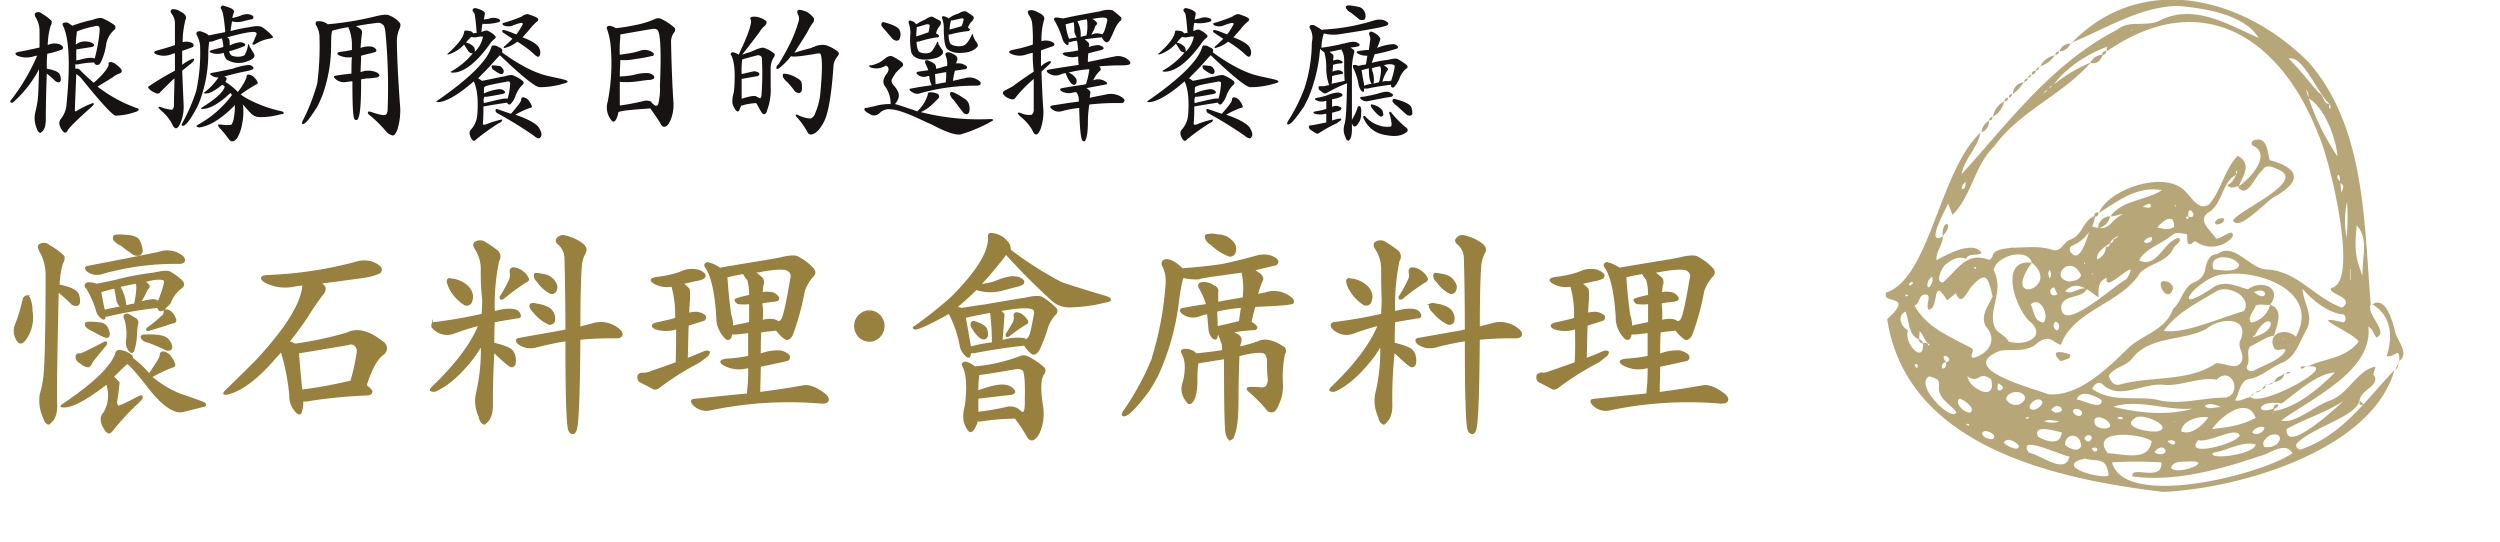 <svg height="112" viewBox="0 0 517 112" width="517" xmlns="http://www.w3.org/2000/svg" xmlns:xlink="http://www.w3.org/1999/xlink"><clipPath id="a"><path d="m-14208 12570h517v112h-517z"/></clipPath><clipPath id="b"><path d="m387.774 0h107.165v101.8h-107.165z"/></clipPath><clipPath id="c"><path d="m387.839 0h107.1v101.8h-107.1z"/></clipPath><g clip-path="url(#a)" transform="translate(14208 -12570)"><g clip-path="url(#b)" opacity=".7" transform="translate(-14205.863 12569.922)"><g clip-path="url(#c)" fill="#98803e"><path d="m493.039 76.6c-4.6 16.5-31.8 24.5-47.8 25.2-22.9-2.7-53.1-9.6-57.1-35.7 5.8-5.4-1.1-2.9-.3-5.5 9.1-2.8 11.1-25.4 19.7-33.2l-.1-.1c-.4 3.2-3.4 5.6-3.9 8.8l-.1.1c9.8-10.8 18.7-23 32.3-30 2.6-2.2 6.3-.3 9.2-2.1 7.1-3.2 13.9 1.2 20 3.8-2.9-4.8-11-6.1-16.7-6.6-8.1.2-15 4.8-22.2 7.7l.1.1c14.5-15.1 35.6-9.7 49.1 3.8 12 13.6 11.5 34.1 12.9 50.1-1 2.2 3.8 5.6 1.2 6.9-.6-.7-.7-1.7-1.7-2.3 1 9-11.1 14.5-18 19.4 2.4 1 7-3 9.8-4 4-1.2 5.8-6.4 9.7-7.1l-.5 1.6c1.8 2.2-2.5 3.1-2.8 5.3-.5 3.4-9.8 5.6-13 9-.4.5.2 1.4.9 1.2 8.7-3 13.5-10.4 19.4-16.5zm-72.5-57.2-.1.1a30.5 30.5 0 0 1 9.8-6.5c-5.7 6.6-14.8 10.1-20 17.4-4.1 3.9-4.6 10.2-8.6 14.1l-.9-2.3c-.8 1.7-4.8 8.9-1 6.7l-.1-.1c.1 1.9-1.5 3.2-1.3 5.1 2.1-1.2 7.7-4.2 9.3-1.5-1 .7-2.5-.1-3.2 1.2-1.6-.6-2.8.1-4 1-1 .6-2.5 3.9-.8 3.9 3-2.5 4.8-6.5 9.5-4.7.2.1.6-.4.8-.7.1-1.5 2.7-1.6 3.9-1.8 2.7 0 5.4-.4 8 .3 2.1.9 2.5-1 3.9-1.9 2.8-.7 2.8-4.1 5.4-5a7.745 7.745 0 0 1 -4.8 6.2.935.935 0 0 0 0 1.6c1.8 2.1 3.6-4.3 3.8-5.7 4.3 1.5 3.8-1.1 6.7-2.4-.7-.1-1.6.5-2.5.4 2.2-3.3 7.5-3.3 10.6-5.4-5.1-.9-9 2.2-13 4.7 1.9-4.9 13.6-8.9 17.8-4.5 1.3 1.2 2.9 4.3 5 2.7 2.5-2.9 3.2-7.3 5.9-10 3 1.7 1.1 4.1.2 6.3l.1-.1c-.9.2-1.8.8-2.5-.2 1-.1 2.1-2.3 2.1-3-.4.2-.3.6-.2.9-3.1 1.6-2.8 6.2-5.9 7.9-2.2 1.7.7 3.7 1.7 5.3 1.1.2 3.9-2.6 3.4-.3a5.7 5.7 0 0 1 -7.5 1c-.4-.3-.7.2-1 .4-1.1.5-.8-1.4-.9-2-2.2-.3-2.2-.4-3.1.2-2.1 1.8-5.6 2.8-6.8 5.2 3.7 1.9 5.2-4.2 8.2-4.6.9.6-.9 1.5-1.1 2.1-1.3 2.9-4.9 3.1-6.9 5.1-3.9 6.4-13.7 7.6-16.4 14.9-1.8-.6-2.1-2.1-4.6-.6-2.3 2.3-5 1.4-7.9 1.8-9.3 3.6 6.1 7.6 9.9 9 6.2.6 12.2-5.3 16.4-9.4 2.9-2.9 7.8-3.7 9.4-8.2 1.8-1.6 2.1-4.5 4.3-5.5a3.59 3.59 0 0 0 2.4-2.9c.3-1.5.8-2.9 2.5-3 3.4-2.5 6.6 2.9 10 3.2 6.5.2 10.2 6 15.8 7.9 2.9-2.2-3.5-2.9-2.2-4.1 5.8-1.1-.4-26.7-2.7-31.6-7.7-20.1-24.1-30.9-43.8-17.3 0-.3-.1-.7.2-1-4 1.4-8.9 4.5-11.3 8.1a.736.736 0 0 0 -.8.8c-.6.1-1 .3-1.1.8m13.7 31c-1 .6-3 1.9-2.7 3.3a2.706 2.706 0 0 0 1.8-2.6c.6.1.8-.2.9-.7a.8.8 0 0 0 .7-.9c.7 0 .9-.7 1.3-1-.6.7-1.8.9-2 1.9m48.4 32.5c-3.5 2.4-8.2 3.8-11.9 5.9-.3 5.5 10.7-4.8 12.1-6.1zm-79.1-43.7-.1.1.1-.1c1.1-.1.6-1 .9-1.6-.5.5-.9.8-.9 1.6m.8 48.5c.3.2.5.6.8.3-.3-.6-1 .1-1.2-.5zm70.4-69.1a49.86 49.86 0 0 0 6.5 13.8c-.2-3.6-2.7-10.2-6-12a2.168 2.168 0 0 0 -.5-1.8c-.3.1-.4 0-.2-.2zm-74.4 56.4a.882.882 0 0 0 -.9.8.9.9 0 0 0 .1.5c.9-.1.7-.7.8-1.3 2.1-.7-1.9-2.6 0 0m81.5-37.3c.1.6.1 1.3.2 2.2.6-1.3.6-1.3-.3-2.1 0-.6.1-1.2-.3-1.6-.5.6 0 1 .4 1.5m-31.4 7.2c-1.3-.2.2 1.1 0 0 2.5.6-.4-3.3 0 0m-55.6 23.7-.1 1.7c-2.3-1-2-3.7-2.8-5.8-1.9.9-.9 3.2.5 3.9-1 2.6 3.4 7.3 3.1 2.6.6 0 1-.1 1.1.6l.3-.3c-1.1-.4-1.2-2-2.1-2.7-.4.1-.4 0-.2-.2zm84.8-47c-2.4-2-5.6-10.3-8.5-9.4 2.5 2.4 4.1 4.7 6.3 7.1 1.1.5.7 2.2 2.2 2.3-.5 1.1.6 1.4 0 0m-15.7 38.9.1.2-.1-.3c2.9 2.7 3.3-1.4 0 .1m.2 9c-.2 0-.4 0-.3.3 6.1-1.6 3.3-6.3.3-.3m.2 22.4-.1-.2.1.3c-2.8-.8-5.9 1.3-8.8 1.7-1.3 1.7 9 .3 8.8-1.8m-30.8-34.3c-.1-.3-.1-.3.1-.1-2 .7-1.8 2.3-1.8 4.1-2.1-1.5-4.5-3.8-6.9-1.3 1.5.9 2.9-1 4.5-.5-1 2.1-4.7 1.1-5.3 3.5-.3 6.3 11-4.3 13.5-5.5 3.4-5.8-4.8 3.5-4.1-.2m34.5 27.6c-.5.6.2.4-.1-.1 4.7-.6 9.5-4.7 12.8-8-3.9.3-7.8 4.1-11 6.4-5.3-.8-5.6 2.6-1.5 1-.1.2-.1.5-.2.7m-22.7-16.7c4.3.7 11.6-2.7 16.6-4.1 1.7-3-3.3-5.5-5.7-4.1-4.1 2.5-8.2 4.4-10.9 8.2m22-5.4c-1 .2-2.1-.3-3 .2-.3 1-1.9 2.6-.9 3.5a5.08 5.08 0 0 0 3.9-3.7c2.9 1 1.4 4.2.8 6.4-1.7.2-3.3 1.5-4.9 2.2-1 1 .1 2.8-.7 4.1-.2.7.5 1.2 1.3 1 2-1.2 5.7-2.2 6.7-4.3-.5-.7-1.8.6-2.4-.5-1.5-3 2.4-4.3 4.5-2.3 5.1-9.1-7.2-13.9-14.6-12.9-5-.1-12.5 9.3-2.9 3 2.6-2 4.9-.6 7.6.1 2.9-2.1 7.2-.3 4.6 3.2m-49.3-8.7c-.8-3.1-7.2-1.6-7.9 1.5 2.3 4.5-1.2 8 .2 11.8.6 1.4 2.2 1.6 2.9 3 3.5 1.1 8.2-1.1 4.2-4.3-2.9-2.9-6.2-12.8.6-12-6.6 9.3 6.3 5.1 0 0m-24.3 8.8c2.6 4.7 7.4 6.5 11.9 8.9.7.6-.6 1.6.2 2 3.1-.7 5.3-3.7 2.7-6.5-1.2-2.2.5-4.3 1.4-6.2-.9-3.5-1.1-5.8-4.5-1.9-.9 1.2-2 4-3.1 1.2l-1.8 1.5c-3.3-5.3-1.5 1.7-3.8 1.9-.8-.6.7-3.1-.6-3.1-1.5-.2-1.2 1.9-2.4 2.3zm66.3 19.7c-.1.1-.3.2-.2.4a.9.9 0 0 1 .1-.5c1.1.5 2.2-.5 3.4-.6l-.1-.1c1.8 2.6 19.6-7.2 11.5-6.2l.1.1c3.3-1.8 8-1.6 10.8-5.3-1.2-1.9-11.1-5.8-3.4-4 .9.2.8-1.3.3-1.6-3.1-.1-6.9-3.3-8.5-5.3.1 2.9 2.3 5.3.9 8.3-1.5 2.5-2.2 5.6-4.9 6.9-2.4.9-4.2 2.8-6.7 3.4-2.3.1-2.3 3-3.3 4.5m-26.1-5.1c.4 1.1 1 2.1 2.3 1.8 6.5-1.8 14.2-.5 19.9-4.4 1.9-.1 4.3 1.6 5.3-.4.7-1.6-1.1-3-.2-4.5 1.9-4.9-4.5-4.5-7.1-2.2-4.9 2.6-11.8 1.3-15.5 6.3-1.2 1.4-3.7 1.7-4.7 3.4m38 16c-1.5-2.6-4.7.2-6.8.6-8.2 2.8-17.6 5.4-26.3 4.2-.4-2.4 6.3 1.3 6-2.9a86.776 86.776 0 0 0 -10.2 0c2.5 9.7 30.8 2.6 37.3-1.9m-41.4-13.3c3.9 2.8 8.8 1.5 13.2 2.2 4.8 1.3 9.5-.4 14.3-.4 3.7-.6 1.4-6.8-1.8-3.7-3.4-.6-6.9 1.2-10.5 1.1-4.4-.7-9.5 3.3-13-.1-.8-.8-1.8-.1-2.2.9m12.3 10.8c-2.5-1.7-12.9-2.5-9.1 2.5 3.1.1 8.5 1.9 9.1-2.5m12.5-2.5c4.7-.5 6.7-1.1 9-2.3-1.6-4.5-7-.6-9 2.3m-21.4 9.6c-.5-4-2.2-2.7-4.9-3.5-6.9 1.6 3.7 4.4 4.9 3.5m-8.1-3.9c-1.7-.2-11.1-4.8-8.4-.8 2.5.4 7.5 4.7 8.4.8m25.5-9.9c-5.8.4-11.1-2.1-16.5-.4 5.5 1.3 11.1 1.9 16.5.4m-54.5-6.7c-3.3 1.7 4.8 9.7 5.6 7.4-1.3-1.7-3.8-2.8-3.6-5.2.1-1.5-.1-1.6-2-2.2m64.2 12.2c-.8-1.9-6.3 1.6-8.6 1-3.2 3.7 8 .8 8.6-1m-17.1-.8c3.8-.8-3-4-4.5-2.8-3.1 2 2.9 3 4.5 2.8m42.5-32.2c-.1-4 1.3-7.7-1.2-10.4-.5 4.8-.3 6.7 1.2 10.4m-30.8-1.3c1.5.1 4.7.8 5.3-.9-1-2.2-6.6-2.4-5.3.9m-46 22.7c-2.7-1.9-2.4 1.1-4.9-.6.1 2.3 6.1 5.7 4.9.6m18.6-21.5c-2.2-4.8-6.8.7-2.4 1.3.9-.2 1.9-.1 2.4-1.3m26.3 29.4c-2.2-.4-5.5.8-5.6 2.9 2.1.8 4.3-1.1 5.6-2.9m-36.7-23.4c.9 2.4.8 3.4 2.6 3.8 1.3-1.3-.5-5.6-2.6-3.8m6.4 26.5c-1.4-.3-6.1-1.8-4.9.9 1.6.9 4.6 2 4.9-.9m-11.5-6.9a2.186 2.186 0 0 0 2.9 1 2.361 2.361 0 0 0 .9-.8c.7-2-3.5-2.3-3.8-.2m15.5 9.8c0-2.9-3.4-2.9-3.3-.3.8.7 2.6 1.6 3.3.3m-.9-9.7c1.2.1 5.5 2.4 5.1.1-1.3-.9-4.4-2.3-5.1-.1m23.2 12.8c-1.1.1-3.3-.2-3.7 1.3 1.1 1.8 9.3-1.5 3.7-1.3m15.6-3c3.4.6 4.6-3.5 1.1-2.4-.8.6-1.8 1.4-1.1 2.4m17.1-50.7a18.468 18.468 0 0 0 -.1 7.4 45.567 45.567 0 0 0 .1-7.4m-50.1 46.9c3.1-.2-1.2-3.5-2.1-1.9-.3 1.5 1.1 1.9 2.1 1.9m14.3-41.7c.2-3.7-3.5-.2-3.4.2 1.1.1 2.3.6 3.4-.2m-42.1 38.4c1.1-1-1.2-2.5-2.2-2.9-1.2.8.8 3 2.2 2.9m6.9 6.2c.3.6 3.3 2.1 3.1.6-.7-.8-2.4-1.8-3.1-.6m8-8.4c-.7-1.4-3 .3-2.6 1.3.6.9 2.6-.3 2.6-1.3m37 1.1c-1.1-.5-2.5-1-3.4-.3.6 1 2.3.1 3.4.3m-47.4 6.6c1.6-.7-1.7-2.5-2.1-1.2.1.8 1.3 1.2 2.1 1.2m-12.3-32.8c0-.3-.1-.5-.1-.8-1.7 1-.9 3.9.1.8m23.1 29.1a4.154 4.154 0 0 0 3.1 0c-1.3-.1-2.2-.5-3.1 0m2.2-1.8c3 .1.5-2.7-.8-.5zm43.3 3.1c-.7-.5-2.2.2-2.5 1 .7.8 2.5 0 2.5-1m17.8-32.8h-.1v2.3h.1zm-40.5 37.9c.7.6 2.1.6 2.3-.3-.4-1.2-1.9-.6-2.3.3m-1.9-43.3c.7.1 1.6-.3 1.3-1.2-.4-.1-2.2.8-1.3 1.2m-15 34.8c.1.8 1.6 1.5 1.9.5.1-.8-1.6-1.5-1.9-.5m-3.9-25.6c-1.5.4-.6 2.4.7 1.4zm.6 8.9c.8-.3.5-1.7-.3-1.8a1.05 1.05 0 0 0 .3 1.8m24.2 23.6c.9-.8-.7-1.1-1.3-.7a1.561 1.561 0 0 0 1.3.7m-6.5-49.1c.8 0 1.2.3 1.7 0 .2-1.2-1-.5-1.7 0m-12 47.9c.5.7 1.1.9 1.5-.1.1-.8-1.3-.9-1.5.1m-7.3-33.2c.6-.4.4-1.1.1-1.7-.5.6-.2 1.1-.1 1.7m-10.6 21.7c0 .6-.4 1.7.5 1.5 1.1-.5.3-1-.5-1.5m-17.7-20.9c-.4-.1-1.1.7-.4.7.2-.1.7-.4.4-.7m54.5-15.6v-.3l-.3.1zm-10.9 43.8a.823.823 0 0 0 -1.2-.1.9.9 0 0 0 1.2.1m-6.5 6.1c.2.6.5 1 1.1.6.2-.9-.6-.6-1.1-.6m-36.2-16.5c.4-.2.2-1.1-.3-.8-.3.3.2.6.3.8m75.8-5.9.1-.2h-.2zm-39.5-13.5h.2l-.1-.3zm-1.5-2.5-.2.3.2.1zm-12.1 32.4.6-.2c-.3-.3-.5-.1-.8 0zm-25-25.4c.3.2.8-.2.2-.3-.1 0-.3 0-.2.3m55.4 25.9.2.2v-.2zm-8.5-80.9-.2-.1v.2zm-32.5 49.4.2-.2c-.1-.5-.7 0-.2.2"/><path d="m488.339 63.1c3-2.1 4.4 3.8 4.9 5.8.5 1.9 3 4.3.7 5.9l.1.1c.1-3.6-.9-.7-2.6-1.2 1.4-4.4.8-8.5-3.1-10.8z"/><path d="m410.039 24.2a4.177 4.177 0 0 1 2.4-3.2l-.1-.1a4.647 4.647 0 0 1 -2.3 3.3"/><path d="m419.739 13.9a4.176 4.176 0 0 1 3.2-2.4l-.1-.1a5.14 5.14 0 0 1 -3.2 2.4z"/><path d="m414.139 19.5a2.433 2.433 0 0 1 2.4-2.4h.1l-.2-.1a9.154 9.154 0 0 1 -2.3 2.5"/><path d="m423.739 10.7a2.372 2.372 0 0 1 2.4-1.6l-.1-.1a2.463 2.463 0 0 1 -2.3 1.7"/><path d="m407.639 27.4a3.118 3.118 0 0 1 1.6-2.4l-.1-.1a2.236 2.236 0 0 1 -1.5 2.5"/><path d="m493.939 74.9c-.1.6-.1 1.3-.8 1.7l.1.1a3.047 3.047 0 0 1 .8-1.6z"/><path d="m422.939 11.5c-.2-.7.7-.7.7-.9.1.6-.3.8-.8.8z"/><path d="m418.939 14.7c-.2-.6.8-.7.7-.9a1.107 1.107 0 0 1 -.7.9"/><path d="m418.139 15.5c-.3-.8.6-.7.7-.9a.808.808 0 0 1 -.7.9"/><path d="m417.339 16.3c-.2-.7.7-.7.7-.9-.1.4-.4.8-.8.8z"/><path d="m416.539 17.1c-.2-.8.7-.7.7-.9a.86.86 0 0 1 -.8.8z"/><path d="m413.339 20.3c-.2-.8.7-.7.7-.9a1.107 1.107 0 0 1 -.7.9z"/><path d="m412.439 21.1c-.1-.8.6-.7.7-.9a.8.8 0 0 1 -.7.9"/><path d="m409.239 25c-.1-.6.6-.7.7-.9 0 .6-.2.9-.7.9"/><path d="m460.639 38.7c2.4-1.4 7.2-6.7 3.1-8.5a.633.633 0 0 1 -.1-.9c.1-.1.2-.2.3-.2 2.8-.9 2.8 2.2 3.3 4.1 6 1.6 6.8 4.2 1.3 7.4-2 .9-7.8 7.7-8.9 5 1.7-2.3 15.1-8 9.5-10.4-1.2-.5-2.6-1.4-3.5.2-1.7 1.4-3 5.9-5 3.3"/><path d="m447.239 59.8c-1 3-3.3-.8-2.3-1.5a1.876 1.876 0 0 1 2.3 1.2c-.1.1 0 .2 0 .3"/><path d="m424.039 74.8c-2.5-2.3 0-2.2 1.9-1.4.4 1-1.2 1-1.9 1.4"/><path d="m456.239 46.5c-1.1-.6 1.1-1.8 1.6-1.1 0 .7-.9 1.1-1.6 1.1"/><path d="m399.639 48.9c-.4-3.5 2.7-3.1 0 0"/><path d="m430.139 13.1a2.865 2.865 0 0 1 2.6-1.7c-.5 1.2-1.2 2-2.6 1.7"/><path d="m432.539 11.5a.9.9 0 0 1 .9-.9c0 .6-.4.8-.9.9"/><path d="m431.839 44c0 .6-.3 1-.9.9 0-.6.3-1 .9-.9"/><path d="m468.239 79.1c.1-1.1 1.4-1.2 2.1-1.8l-.1-.1c.1 1.1-1.1 1.7-2 1.9"/><path d="m474.639 75.9c-1.2 1.1-1.5-.4 0 0"/><path d="m470.439 77.3c1.4-.9 1.4.4-.1-.1z"/><path d="m466.439 79.7 1.8-.6-.1-.1c-.4.8-1.2.5-1.8.6z"/><path d="m465.639 80.6a1.425 1.425 0 0 1 -1.7.5c.5.2 1.3-.4 1.8-.4z"/><path d="m466.339 79.6a.783.783 0 0 1 -.7 1l.1.1c0-.5.3-.7.7-1z"/><path d="m463.939 81.1a.9.9 0 0 1 -.7 1l.1.1c.1-.4.7-.8.6-1.1"/><path d="m485.839 83.8v-.9l.9.9z"/><path d="m434.239 44.8a3.209 3.209 0 0 1 -2.5 2.5 2.54 2.54 0 0 1 2.5-2.5"/><path d="m468.039 84.6a.817.817 0 0 1 .8-.9h.2a1.063 1.063 0 0 1 -1 .9"/><path d="m394.639 70.2a1.182 1.182 0 0 1 .9.9.9.9 0 0 1 -.9-.9"/></g></g><g fill="#171313" transform="translate(-14205.863 12569.922)"><path d="m7.339 24.7q0 2.1-.9 2.7c-.2.2-.3.2-.4.1a.99.99 0 0 1 -.5-.7 5.361 5.361 0 0 1 -.4-3.4 22.113 22.113 0 0 0 .5-2.5c.1-.5.2-2.7.3-6.5a24.593 24.593 0 0 1 -5.2 6.7c-.2.2-.4.3-.5.2-.2 0-.3-.1-.2-.4a41.393 41.393 0 0 0 5.5-9.3 3.536 3.536 0 0 0 -.6.1 4.994 4.994 0 0 1 -3.5-.1c-.6-.4-.5-.6.3-.8.6-.1 2.1-.4 4.3-.9v-3.6a5.409 5.409 0 0 0 -.9-2.8c-.1-.4-.1-.6 0-.7a1.063 1.063 0 0 1 1.4.1 10.017 10.017 0 0 1 2 1.5 1.3 1.3 0 0 1 -.2 1 14.673 14.673 0 0 0 -.6 4 3.194 3.194 0 0 1 1.9-.3 1.709 1.709 0 0 1 1.2.6.471.471 0 0 1 -.1.6 19.069 19.069 0 0 1 -3.1.9c-.1 1.1-.1 2.1-.1 3.1h.1c1.6.3 2.4.7 2.6 1.2a2.972 2.972 0 0 1 .2 1.2c-.1.2-.2.4-.4.4a1.33 1.33 0 0 1 -.8-.3 13.474 13.474 0 0 0 -1.7-1.5c-.2 5.5-.2 8.6-.2 9.4m13-11.3c-.1-.3 0-.4.3-.5a1.862 1.862 0 0 1 1.1.4 6.532 6.532 0 0 1 1.2 1.1c.2.4.1.7-.4.9a3.924 3.924 0 0 0 -1.4.8c-1.8 1.1-2.8 1.7-3.1 1.9.1.1.3.2.4.3a29.607 29.607 0 0 0 7.9 4.2c.2.1.2.2.2.3a.918.918 0 0 1 -.6.4 13.407 13.407 0 0 1 -4.2.8c-.7-.2-3-2.7-6.8-7.4a4.894 4.894 0 0 0 -1.3-1.2q-.15 3.45-.3 7.5c0 .2.2.3.4.1a17.937 17.937 0 0 1 3.3-1.6c.2 0 .3.1.2.3a5.717 5.717 0 0 1 -.8.8c-2.8 2.5-4.3 4-4.6 4.6-.2.4-.5.5-.8.3a3.219 3.219 0 0 1 -.8-1.3 1.468 1.468 0 0 1 .1-1.3 5.39 5.39 0 0 0 1.3-3.4c.8-8.1.5-13.4-.7-15.9-.2-.4-.2-.6.1-.7a1.352 1.352 0 0 1 .9 0l.9.6a25.4 25.4 0 0 1 4.1-1.2c1.1-.4 1.8-.5 2.2-.3a13.143 13.143 0 0 1 2.3 1.3.654.654 0 0 1 0 1.1 5.2 5.2 0 0 0 -1.6 2.8 12.564 12.564 0 0 1 -1.1 3.8c-.2.4-.4.6-.7.6a.64.64 0 0 1 -.7-.5 18.434 18.434 0 0 0 -3.4.4h-.5v.9a1 1 0 0 1 1.1.4c1 1 1.9 1.8 2.7 2.5 2.2-1.9 3.1-3.3 3.1-3.8m-6.7-.8a1.087 1.087 0 0 1 .5-.1q2.55-.75 3.3-.3a31.835 31.835 0 0 0 1-5.4c.1-.8 0-1.2-.2-1.3a.82.82 0 0 0 -.7 0 18.2 18.2 0 0 0 -3.8 1.1v.4a16.413 16.413 0 0 0 -.2 2.3 3.072 3.072 0 0 1 2.5-.6 2.2 2.2 0 0 1 1.2.5c.2.3 0 .5-.4.6l-3.2.5z"/><path d="m34.039 11.1a1.854 1.854 0 0 0 -.7.2 4.414 4.414 0 0 1 -3.2 0c-.6-.3-.5-.6.3-.8 1-.3 2.2-.6 3.6-1.1v-4.6a3.157 3.157 0 0 0 -.7-1.9c-.3-.4-.2-.7.1-.9a2.2 2.2 0 0 1 1.6.4c1.1.5 1.5 1.1 1.2 1.7a18.353 18.353 0 0 0 -.6 4.7 3.083 3.083 0 0 1 1-.1c.6.1 1 .2 1.2.5a.471.471 0 0 1 -.1.6s-.7.3-2.2.8v2.9a6.945 6.945 0 0 1 2.3-1.3c.2 0 .2.1.1.4a3.017 3.017 0 0 1 -.8.8c-.5.4-1.1.9-1.6 1.3.1 2.4.2 4.8.3 7.1a8.325 8.325 0 0 1 -.7 3.8c-.3.7-.6 1-.9 1s-.6-.4-.9-1.1a8.837 8.837 0 0 0 -2.1-2.5c-.4-.4-.6-.6-.6-.7 0-.2.3-.2.9.1a15.16 15.16 0 0 0 1.9.4 1.268 1.268 0 0 0 .4-.9c0-2.1.1-3.9.1-5.6-.3.2-1.2 1.1-2.9 2.8a.67.67 0 0 1 -.8.3 5.388 5.388 0 0 1 -1.3-.7c-.3-.3-.5-.5-.4-.7a55.2 55.2 0 0 1 5.5-3.3zm7.5-.1c-.5-.2-.4-.4.2-.6.8-.2 1.6-.4 2.3-.6a5.663 5.663 0 0 0 -.3-1.8 18.879 18.879 0 0 0 -1.8.6 2.2 2.2 0 0 1 -.8.1 16.536 16.536 0 0 0 -.2 2.7 28.531 28.531 0 0 1 -1.7 9.4c-.2.5-.4 1-.6 1.4-1.3 2.5-2.3 3.8-2.9 3.9-.3 0-.3-.1-.3-.3 0-.1.1-.2.2-.4a37.37 37.37 0 0 0 2.8-6.5 37.38 37.38 0 0 0 .8-9.4 5.593 5.593 0 0 0 -.7-2.2c-.1-.3-.1-.5.2-.7a1.228 1.228 0 0 1 1 .1 3.162 3.162 0 0 1 1.3.7c1.9-.4 3.1-.6 3.4-.7-.2-2.7-.5-4.3-.8-4.7-.2-.3-.2-.4 0-.6.1-.2.3-.2.6-.1a8.232 8.232 0 0 1 1.6.6c.4.3.5.5.4.7-.1.3-.2.6-.3 1v.2c.9-.2 1.4-.4 1.5-.4a3.533 3.533 0 0 1 1.7-.4c.6.1.9.2 1.1.5.1.2 0 .3-.1.5-.1 0-.2.1-.4.1-.5.1-.9.2-1.3.3a4.639 4.639 0 0 1 -2.6.1c-.1.6-.2 1.3-.3 2a35.059 35.059 0 0 1 3.9-.8c1.4-.3 2.3-.3 2.8.1a10.857 10.857 0 0 1 2.1 1.9c0 .2-.3.3-.9.4a7.7 7.7 0 0 0 -2.6 1c-.3.2-.6.3-.7.2s-.1-.3.1-.5c.4-1 .7-1.6.7-1.7 0-.2-.1-.3-.4-.4-.9-.1-2.8.3-5.7 1.1.1.1.3.2.4.3a3.827 3.827 0 0 1 .1 1.4 6.088 6.088 0 0 1 2.3-.7c.5.1.8.2.9.4.1.1 0 .3-.1.4a25.411 25.411 0 0 1 -3.2 1.1 1.456 1.456 0 0 0 .6.9 3.664 3.664 0 0 0 2.1.1c.3-.1.6-.2.6-.4a6.044 6.044 0 0 0 .6-1.8.438.438 0 0 1 .1-.3.52.52 0 0 1 .2.4q.6 1.05.9 1.5.3.6 0 .9a2.515 2.515 0 0 1 -1.2.7 4.781 4.781 0 0 1 -4.4-.3 2.594 2.594 0 0 1 -.6-1.4 3.865 3.865 0 0 1 -2.6 0m6.6 11a12.457 12.457 0 0 1 -.2 3.7 8.539 8.539 0 0 1 -.9 2.7 1.707 1.707 0 0 1 -1 .9c-.3.1-.6-.1-.9-.5a22.156 22.156 0 0 0 -1.9-2.3 1.546 1.546 0 0 1 -.3-.6c0-.1.4-.1 1.1 0a7.358 7.358 0 0 0 1.6 0c.2-.1.3-.4.5-1a14.162 14.162 0 0 0 .3-3.1.1.1 0 0 0 -.1.1c0 .1-.4.4-1 1-2.3 2.1-4.3 3.2-6 3.5a.821.821 0 0 1 -.7-.1c-.2-.1-.2-.2.1-.4a21.757 21.757 0 0 0 6.9-5.9c.1-.1.1-.2.2-.2a2.186 2.186 0 0 0 -.3-.5c-.2.2-.5.4-.9.8-2 1.7-3.6 2.5-4.9 2.5-.4 0-.4-.1-.1-.3 2.9-1.8 4.4-3.2 4.7-4.3a2.181 2.181 0 0 0 -.5-.4c-1.6 1.3-2.8 1.9-3.5 1.8-.4 0-.5-.1-.1-.3a12.809 12.809 0 0 0 2.8-3 2.3 2.3 0 0 1 -1.4-.4q-.75-.45.3-.6c.7-.1 2-.4 4-.8a13.9 13.9 0 0 1 3.4-.8 1.252 1.252 0 0 1 .9.5c.1.2 0 .3-.1.4a4.79 4.79 0 0 1 -1.3.4c-1.6.3-3.1.7-4.6 1.1.3.1.5.3.5.5a1.546 1.546 0 0 1 -.3.6 11.66 11.66 0 0 1 2.6 2.1 11.288 11.288 0 0 0 1.8-3c0-.4.1-.6.4-.6a1.729 1.729 0 0 1 1.2.6 2.609 2.609 0 0 1 .7 1c.1.2-.1.4-.4.5a35.155 35.155 0 0 0 -3.1 2 8.341 8.341 0 0 0 1.2.8 26.868 26.868 0 0 0 7.3 2.7c.3.1.4.2.4.4 0 .1-.2.2-.6.2a15.225 15.225 0 0 1 -4.2.6 2.61 2.61 0 0 1 -1.8-.6c-.8-.8-1.5-1.6-2.1-2.3.2 0 .2.3.3.6"/><path d="m69.639 17a2.561 2.561 0 0 1 -2.4-.6c-.5-.4-.4-.6.2-.7 1.2-.2 2.2-.3 3.1-.4 0-1.2 0-2.4.1-3.4a4.559 4.559 0 0 1 -2.7-.4c-.5-.3-.4-.6.3-.7a20.023 20.023 0 0 0 2.4-.4v-1.2a8.947 8.947 0 0 0 -.7-3.4.1.1 0 0 0 -.1-.1 32.277 32.277 0 0 0 -3.2.7c-.2.2-.3 1.1-.3 2.9a30.485 30.485 0 0 1 -1.8 10.5c-.4.9-.7 1.7-1.1 2.4-1.4 2.2-2.3 3.4-2.8 3.5-.2.1-.4 0-.3-.3a1.689 1.689 0 0 1 .2-.5 40.737 40.737 0 0 0 2.8-7.1 4.4 4.4 0 0 0 .2-1 59.885 59.885 0 0 0 .4-8.8 4.9 4.9 0 0 0 -.7-2.7.605.605 0 0 1 .1-.8 2.9 2.9 0 0 1 2.3.6 65.394 65.394 0 0 0 9.7-1.6c1.6-.4 2.6-.5 3.1-.2a5.008 5.008 0 0 1 2.1 1.5c.2.3.2.7-.1 1.3a6.558 6.558 0 0 0 -.5 2.3c0 2.6.2 7.3.7 14.2a13.515 13.515 0 0 1 -.6 4.3c-.3.7-.6 1.2-.9 1.2a2.344 2.344 0 0 1 -1.3-.7 26.97 26.97 0 0 0 -3.4-3.4c-.3-.2-.5-.4-.5-.6 0-.3.2-.3.6-.2 1.7.6 2.7.8 3.1.6.3-.2.4-.7.4-1.5a118.073 118.073 0 0 0 -.4-14.8c-.1-1.4-.3-2.2-.6-2.3a1.246 1.246 0 0 0 -1.1-.4c-1.6.2-3.1.4-4.5.7a4.053 4.053 0 0 1 .9.5.975.975 0 0 1 .4.9 27.183 27.183 0 0 0 -.3 3.1 4.373 4.373 0 0 1 2.1-.3 1.464 1.464 0 0 1 1.1.6c.1.2.1.3-.1.5-.1.1-1.1.3-3 .8 0 1.3-.1 2.5-.1 3.4a4.31 4.31 0 0 1 3.2 0c.5.2.7.5.7.7a.723.723 0 0 1 -.6.4 12.482 12.482 0 0 1 -2.1.2c-.4.1-.8.1-1.1.2v1.1c0 3.7-.2 5.9-.5 6.7-.1.4-.3.6-.4.6-.2 0-.3 0-.4-.1a.1.1 0 0 0 -.1-.1c-.3-.6-.4-3.2-.4-7.8-.5 0-.8.1-1.1.1"/><path d="m102.039 15.9c1.1-.3 1.7-.4 2-.2a7.264 7.264 0 0 1 1.9 1.1c.3.3.3.6-.1.9a5.935 5.935 0 0 0 -1.4 2.3c-.3.7-.5 1.1-.7 1.2a.821.821 0 0 1 -.5.5.51.51 0 0 1 -.5-.4c-3.3.5-4.9.8-4.9.8 0 1 0 2.1-.1 3.3-.1.4.1.6.6.4a21.417 21.417 0 0 1 3.2-1c.2 0 .2.1.1.3s-.3.3-.7.5a45.988 45.988 0 0 0 -4.6 3.3c-.2.3-.5.4-.7.2a2.268 2.268 0 0 1 -.6-1.1 1.09 1.09 0 0 1 .2-1.1 5.1 5.1 0 0 0 1.3-2.8c.3-3.3 0-5.7-.7-7.2-3.2 2.8-5.7 4.2-7.3 4.3-.5 0-.6-.1-.1-.4 6.5-4.5 10.2-8.2 11-10.9.1-.3.2-.4.3-.4a1.523 1.523 0 0 1 1.2.3c.5.2.8.4.8.7a.756.756 0 0 1 -.1.4c.1 0 .2.1.3.2 3.5 2.5 6.6 4.1 9.3 4.7 1.3.3 2.4.5 3.5.8.3.1.5.2.5.4q0 .15-.6.3a17.753 17.753 0 0 1 -4.5.8h-.8q-1.5-.3-8.1-6.6c-.5.5-1.2 1.3-2.1 2.3-.7.8-1.6 1.6-2.4 2.5a3.508 3.508 0 0 1 .8.5c2.6-.5 4.2-.9 4.5-.9m-11.3-4.6c-.4.1-.5 0-.1-.3 2-1.8 3-3.2 3.2-4.2 0-.2.1-.4.2-.4a4.592 4.592 0 0 1 1 .1.99.99 0 0 1 .7.5 1.7 1.7 0 0 1 .7-.1c-.1-1.4-.2-2.6-.4-3.8 0-.2-.2-.4-.3-.6a.375.375 0 0 1 0-.6.56.56 0 0 1 .6-.1 4.218 4.218 0 0 1 1.5.6l.3.3a4.284 4.284 0 0 1 -.2 1.2v.2c.2 0 .3 0 .4-.1.1.1.3 0 .5 0a2.622 2.622 0 0 1 1.5-.2c.5.1.8.2.9.4.1.1 0 .3-.1.4a1.007 1.007 0 0 1 -.3.1 9.907 9.907 0 0 1 -3.2.3 8.807 8.807 0 0 0 -.2 1.7c.7-.3 1.1-.4 1.4-.2a4.494 4.494 0 0 1 1.5 1.1q.15.3-.3.6a5.424 5.424 0 0 0 -1.1 1.3c-2.8 3.8-5.4 5.7-7.6 5.6-.4-.1-.3-.2.1-.4a16.145 16.145 0 0 0 3.7-3c.2-.2.3-.4.5-.6a1.086 1.086 0 0 1 -.9-.4l-.9-1.4a7.448 7.448 0 0 1 -3.1 2m5.3-.5a5.928 5.928 0 0 0 1.7-3.1c-.1-.1-.6-.1-1.5.1a2.22 2.22 0 0 1 -.9-.1 6.532 6.532 0 0 0 -1.1 1.2 2.746 2.746 0 0 1 1.7 1c.1.4.2.7.1.9zm1.9 10.6c2.9-.7 4.5-1.1 4.9-.9a12.851 12.851 0 0 0 .5-2.8c.1-.4 0-.6-.1-.7a.82.82 0 0 0 -.7 0c-2.8.5-4.3.8-4.5 1.1-.1.1-.1.5-.1 1.3a10.222 10.222 0 0 1 3.3-.9c.5.1.8.2 1 .5.2.2 0 .4-.4.5-1 .2-2.1.4-3.4.6h-.4a1.844 1.844 0 0 0 -.1 1.3m1.6-7.5c0-.2 0-.3.2-.3a5.384 5.384 0 0 1 1.1.1.984.984 0 0 1 .8.3c.2.3.4.5.4.8a.676.676 0 0 1 -.3.6c-.4.1-1-.3-2-1a1.69 1.69 0 0 1 -.2-.5m6.1 6.8c0-.4.2-.5.5-.5a1.9 1.9 0 0 1 1.1.7 4.073 4.073 0 0 1 .6 1.1c.1.2-.1.4-.4.4a17.828 17.828 0 0 0 -3 1.4c2.9 1 4.6 2 5 2.9.4.7.5 1.3.3 1.6a.781.781 0 0 1 -.4.4 1.865 1.865 0 0 1 -1-.5 79.789 79.789 0 0 0 -7.6-4.7.675.675 0 0 1 -.4-.6c0-.2.1-.3.2-.3.7.2 1.7.6 3 1 1.4-1.6 2.1-2.5 2.1-2.9m-3.4-10.7c-.3 0-.3-.1 0-.4.7-.6 1.2-1.1 1.6-1.5-1.4-.9-2.1-1.4-2.1-1.4 0-.2 0-.4.1-.4.2-.1 1.1.2 2.8.9a11.992 11.992 0 0 0 1.1-1.7c.2-.3.3-.5.2-.6-.2-.2-.8 0-1.9.4a2.517 2.517 0 0 1 -2.1 0c-.3-.3-.2-.4.1-.5a28.244 28.244 0 0 0 3.7-1.3c.7-.5 1.2-.6 1.6-.4q1.8.6 1.8.9.15.3-.3.6a10.992 10.992 0 0 0 -1.5 1.6c-.4.5-.9 1-1.4 1.6 2.1.8 3.3 1.6 3.5 2.4a1.733 1.733 0 0 1 .1 1.2c-.1.3-.3.5-.5.4a2.1 2.1 0 0 1 -.8-.6 23.009 23.009 0 0 0 -3.4-2.5 6.81 6.81 0 0 1 -2.6 1.3"/><path d="m125.139 25c-.3.3-.6.3-.8 0a4.154 4.154 0 0 1 -.8-3.9 41.134 41.134 0 0 0 .6-11.6 13.955 13.955 0 0 0 -.7-3.3.483.483 0 0 1 .1-.7 1.1 1.1 0 0 1 .8 0 3.552 3.552 0 0 1 .9.4 33.745 33.745 0 0 0 3.8-.6 18.358 18.358 0 0 0 4.3-1.3 1.479 1.479 0 0 1 1.3 0 12.3 12.3 0 0 1 2.7 1.8.75.75 0 0 1 0 .9 3.139 3.139 0 0 0 -.7 2.1c.1 5.4.3 9.6.5 12.6a8.077 8.077 0 0 1 -.6 3.5c-.4.9-.8 1.4-1.3 1.4-.3 0-.6-.2-.8-.7-.6-1-1.3-2-2.1-3.1-4.2.3-6.3.5-6.6.8a4.283 4.283 0 0 1 -.6 1.7m7.9-3.3c.1 0 .1 0 .1.1.5.3.8.1.9-.4a14.146 14.146 0 0 0 .3-3.7c.3-7 .1-10.8-.5-11.4-.3-.3-.7-.3-1.3-.2-4.2.7-6.3 1.1-6.4 1.1v.7a22.167 22.167 0 0 0 -.1 3.5c.7-.1 1.3-.2 2-.3a15.986 15.986 0 0 0 2.1-.5 2.787 2.787 0 0 1 1.8-.1 2.651 2.651 0 0 1 1.1.6.44.44 0 0 1 -.1.5 32.678 32.678 0 0 1 -3.8.7 10.548 10.548 0 0 1 -2.8.2h-.2c0 1-.1 2.1-.1 3.4a24.161 24.161 0 0 0 2.8-.3 9.022 9.022 0 0 1 3.2-.4c.6.2 1 .4 1.1.7a.365.365 0 0 1 -.2.5 1.6 1.6 0 0 1 -1 .2c-.8.1-1.5.2-2.2.3a16.107 16.107 0 0 1 -3.7.1v4.9q2.25-.3 4.8-.9a2.365 2.365 0 0 1 1.7.1c0 .2.3.4.5.6"/><path d="m150.739 22.9c-.2.3-.4.3-.7 0a4.467 4.467 0 0 1 -.7-1.4 5.87 5.87 0 0 1 .3-2.4c.3-3.5.2-6-.5-7.5-.2-.2-.2-.4-.1-.5.1-.2.3-.2.5-.2a3.7 3.7 0 0 1 1.1.5c.3-.7.6-1.4.9-2 1.3-2.9 1.8-4.7 1.6-5.2-.2-.3-.1-.5.1-.6a2.708 2.708 0 0 1 1.3 0 4.791 4.791 0 0 1 1.6.7c.4.3.3.7-.1 1.1a4.488 4.488 0 0 0 -1.1 1.3c-2.1 2.8-3.3 4.3-3.6 4.7a18.878 18.878 0 0 1 1.8-.6c1.5-.7 2.4-1 2.8-.8a7.1 7.1 0 0 1 2 1.1c.2.2.2.5-.1.9a4.142 4.142 0 0 0 -.6 2.3v3.7a12.135 12.135 0 0 1 -.7 4.8q-.15.75-.6.9a.723.723 0 0 1 -.6-.4c-.5-.8-.8-1.5-1.1-1.9a12.979 12.979 0 0 0 -2.6.4 1.087 1.087 0 0 1 -.5.1c-.1.3-.3.7-.4 1m4.3-2.5c.2-.1.3-.3.3-.7a57.672 57.672 0 0 0 .1-7.2c0-.5-.1-.8-.4-.9a.749.749 0 0 0 -.5-.1c-1.9.5-3 .8-3.2.9a19.578 19.578 0 0 0 -.1 3c1.7-.4 2.6-.6 2.6-.6.5.1.9.2 1 .4.1.1.1.3-.1.5-.1 0-.1 0-.1.1-1.2.2-2.3.4-3.4.6v4.1c1.6-.5 2.6-.7 3-.5a4.559 4.559 0 0 0 .8.4m3.8-6.1c-.3.1-.5 0-.4-.3a.723.723 0 0 1 .4-.6c1-1.6 1.8-3.1 2.5-4.5a27.529 27.529 0 0 0 1.7-4.5 1.756 1.756 0 0 0 -.2-1.4q-.3-.75.3-.9a5.064 5.064 0 0 1 1.7.5 5.222 5.222 0 0 1 1.3 1.2.972.972 0 0 1 -.1.9 11.824 11.824 0 0 0 -1.1 1.8c-.3.6-1.3 2.1-2.8 4.5 1.2-.4 2.3-.7 3.5-1 .2-.1.3-.2.5-.2a3.921 3.921 0 0 1 2.4-.4 6.809 6.809 0 0 1 2.1 1c.5.3.7.5.7.7s-.1.4-.4.8a3.251 3.251 0 0 0 -.7 1.7c-.4 5.8-1 9.6-1.9 11.5-.9 1.8-1.8 2.7-2.8 2.8-.3 0-.6-.2-.8-.7a16.789 16.789 0 0 0 -2-2.8c-.2-.2-.4-.4-.3-.5 0-.1.1-.2.3-.1a7.05 7.05 0 0 0 2.7.8 1.593 1.593 0 0 0 1-1.1 13.342 13.342 0 0 0 1.1-4.5q.6-6.45 0-7.8c-.1-.1-.6-.1-1.5.1-2.5.4-4.1.6-4.6.4a14.394 14.394 0 0 1 -2.6 2.6m.9 1.6c0-.3 0-.5.2-.6a5.588 5.588 0 0 1 2.7.9c.6.3 1 .7 1 1.1a4.157 4.157 0 0 1 0 1.6c-.2.3-.4.5-.6.4a1.217 1.217 0 0 1 -1-.6c-.4-.6-.9-1.1-1.3-1.6a3.065 3.065 0 0 1 -1-1.2"/><path d="m180.939 18a1.641 1.641 0 0 1 -.3-1.6 3.458 3.458 0 0 1 .7-1.2c.3-.5.4-.9.1-1.3-.2-.2-.3-.3-.5-.2a3.528 3.528 0 0 1 -3.1.3c-.2-.1-.2-.2-.2-.3s.1-.2.3-.1a5.832 5.832 0 0 0 2.8-1.3c.7-.6 1.3-.8 1.8-.5a14.191 14.191 0 0 1 1.8 1.1c.4.4.4.8-.1 1.1l-1.1 1.1c-.4.6-.7 1.1-.8 1.3-.2.4-.1.8.3 1.3a4.8 4.8 0 0 1 1 1.5 1.962 1.962 0 0 1 -.1 1.5 3.49 3.49 0 0 1 -.6.9c.5.1 2 .6 4.6 1.5a7.551 7.551 0 0 0 2.2-3.5c0-.3.1-.4.3-.4a2.751 2.751 0 0 1 1.2.1c.5.1.8.3.8.6.1.2 0 .4-.2.6l-.8.8a8.774 8.774 0 0 1 -2.6 1.9c-.1 0-.1 0-.1.1h.1a48.558 48.558 0 0 0 14.2 1.4 1.452 1.452 0 0 1 .6.1c0 .1 0 .2-.2.3a30.507 30.507 0 0 1 -6.6 2.8c-1.1.1-2.8-.5-5.2-1.7a13.017 13.017 0 0 0 -1.7-.8c-3.7-1.8-6.2-2.7-7.4-2.7a2.635 2.635 0 0 0 -2.4.8 1.763 1.763 0 0 1 -1.6.4c-.9-.5-1.4-.8-1.5-1.1s.1-.4.4-.4c.5-.1 1-.2 1.8-.4a11.235 11.235 0 0 1 3.2-.4 6.023 6.023 0 0 0 -1.1-3.6m-.8-12.7c0-.3 0-.5.2-.6s.4 0 .8.1c1.7.5 2.6 1 2.8 1.6a2.138 2.138 0 0 1 0 1.6.634.634 0 0 1 -.6.5 1.389 1.389 0 0 1 -1-.5c-.4-.5-.8-.9-1.1-1.3-.7-.8-1.1-1.2-1.1-1.4m9.9 10.5a1.268 1.268 0 0 0 -.6.1 1.918 1.918 0 0 1 -1.8-.4c-.4-.3-.3-.5.1-.6l2.1-.3c-.2-.5-.4-1-.6-1.4a.629.629 0 0 1 0-.6.629.629 0 0 1 .6 0 5.388 5.388 0 0 1 1.3.7 1.222 1.222 0 0 1 .3.9v.1a8.331 8.331 0 0 0 1.5-.4c.2-.1.5-.1.8-.2a4.537 4.537 0 0 0 -.3-2.1c-.1-.3-.1-.4.1-.6.1-.1.3-.1.6-.1a4.5 4.5 0 0 1 1.4.7.885.885 0 0 1 .2 1.1.749.749 0 0 0 -.1.5h.1a2.414 2.414 0 0 1 1.6.3c.4.2.6.4.5.6a.55.55 0 0 1 -.5.3c-.7.1-1.3.2-2 .3a15.526 15.526 0 0 0 -.4 2.1c.9-.2 1.6-.4 2.3-.5a3.189 3.189 0 0 1 3.1.5.585.585 0 0 1 .3.7c-.1.2-.3.2-.6.3a41.5 41.5 0 0 0 -12 1.6 1.7 1.7 0 0 1 -1 0 4.053 4.053 0 0 1 -.9-.5c-.3-.3-.2-.5.1-.5 1.5-.3 2.9-.5 4.3-.7a4.414 4.414 0 0 1 -.5-1.9m-.8-11.7c.7-.5 1.3-.7 1.6-.5.5.3.9.5 1.3.7s.4.6.1 1.1a3.372 3.372 0 0 0 -.8 1.6c.4.2.6.3.6.5a.265.265 0 0 1 -.3.3 20.118 20.118 0 0 0 -3.6.8 1.7 1.7 0 0 1 -.7.1 4.178 4.178 0 0 0 .3 1.8.781.781 0 0 0 .4.4 3.055 3.055 0 0 0 1.9.1c.5-.1.9-.8 1.5-1.9.1-.3.1-.4.2-.4a.588.588 0 0 1 .2.5 11.847 11.847 0 0 0 .8 1.2.758.758 0 0 1 -.1 1 2.787 2.787 0 0 1 -1.3.7c-2 .5-3.5.4-4.5-.4a3.039 3.039 0 0 1 -.5-.7 13.256 13.256 0 0 1 -.2-4 6.448 6.448 0 0 0 -.3-2q-.15-.45 0-.6a.446.446 0 0 1 .5 0 1.456 1.456 0 0 1 .9.6l.1.1a12.1 12.1 0 0 1 1.9-1m-1.9 3.5c.7-.2 1.6-.5 2.4-.8h.1a2.92 2.92 0 0 0 .2-.9c.1-.4.1-.7 0-.7-.1-.1-.3-.1-.6-.1-.6.2-1.3.4-2 .6 0 .7-.1 1.3-.1 1.9m6.1 9.5a14.768 14.768 0 0 0 .1-2.1c-.8.1-1.6.3-2.3.4 0 .6.1 1.3.1 2.1.3-.1.7-.1 1-.2.4-.1.8-.1 1.1-.2m2.6-14.2c.8-.5 1.3-.6 1.7-.4.5.3.9.6 1.2.8.4.3.4.6 0 1.1a3.347 3.347 0 0 0 -.9 1.4c.3.2.4.3.4.4 0 .2-.1.2-.3.3a24.494 24.494 0 0 0 -3.4.6 1.268 1.268 0 0 1 -.6.1h-.1a4.5 4.5 0 0 0 .3 1.8 1 1 0 0 0 .5.4 3.56 3.56 0 0 0 2.3.1c.5-.2 1-.8 1.6-2a1.1 1.1 0 0 1 .2-.4.588.588 0 0 1 .2.5 5.136 5.136 0 0 0 .8 1.4c.2.4.2.7-.1.9a3.07 3.07 0 0 1 -1.3.8c-.1 0-.2 0-.2.1-2 .4-3.5.3-4.5-.5-.6-.5-.8-2.1-.8-4.5a5.663 5.663 0 0 0 -.3-1.8c-.1-.3-.1-.4 0-.5a.446.446 0 0 1 .5 0 2.01 2.01 0 0 1 .8.4 5.288 5.288 0 0 1 2-1m-1.8 3.3c.7-.2 1.5-.4 2.4-.7h.1l.3-.9a2.8 2.8 0 0 0 .1-.6.44.44 0 0 0 -.5-.1c-.4.1-.9.2-1.4.3a1.7 1.7 0 0 1 -.7.1 7.387 7.387 0 0 0 -.3 1.9m.1 13.4a.588.588 0 0 1 .2-.5c.3-.1 1.3.4 2.8 1.4a2.072 2.072 0 0 1 1 1.6 2.39 2.39 0 0 1 -.1 1.3c-.2.2-.3.3-.5.3a1.02 1.02 0 0 1 -.8-.5c-.7-.9-1.3-1.7-1.9-2.5a2.036 2.036 0 0 1 -.7-1.1"/><path d="m211.439 11a10.378 10.378 0 0 0 -1.2.3 4.176 4.176 0 0 1 -3.3-.1c-.6-.3-.5-.6.3-.8a29.257 29.257 0 0 0 4.2-1.1 31.675 31.675 0 0 0 -.1-4.1 3.722 3.722 0 0 0 -.7-2c-.3-.5-.3-.8.1-1a2.441 2.441 0 0 1 1.7.4c1.2.5 1.6 1.1 1.3 1.7a15.275 15.275 0 0 0 -.5 4.3 2.927 2.927 0 0 1 2.6.4.471.471 0 0 1 -.1.6c-.1 0-.9.3-2.6.9v3.3a4.773 4.773 0 0 1 1.8-1.1c.2 0 .3.1.2.4-.1.1-.7.7-1.9 1.8.1 2.7.2 5.3.4 8a10.65 10.65 0 0 1 -.6 3.9c-.3.7-.6 1.1-.9 1.1s-.6-.4-.9-1.1a10.265 10.265 0 0 0 -2.2-2.5 2.3 2.3 0 0 1 -.7-.8c0-.2.3-.2 1 .1a3.54 3.54 0 0 0 1.9.2 1.333 1.333 0 0 0 .4-1v-6.4a28.217 28.217 0 0 0 -3.8 3.9.67.67 0 0 1 -.8.3 3.1 3.1 0 0 1 -1.3-.6c-.3-.3-.5-.5-.5-.7s.2-.3.4-.5c.4-.2 1-.5 1.7-.9 1.3-1 2.8-2 4.3-3a28.215 28.215 0 0 1 -.2-3.9m11.4 14.3c0 2.4-.3 3.7-.7 4a.6.6 0 0 1 -.4-.1c-.4-.5-.6-2.8-.7-6.8a22.011 22.011 0 0 0 -3.7.7 2.2 2.2 0 0 1 -2.1-.6c-.3-.3-.2-.5.2-.6 1.9-.3 3.7-.6 5.5-.8a2.936 2.936 0 0 0 -.3-1.7c-.1-.1-.2-.2-.2-.3-.4.1-.7.1-1 .2a2.977 2.977 0 0 1 -2.1-.4c-.4-.3-.3-.5.2-.6 2.2-.4 3.7-.6 4.4-.7a1.087 1.087 0 0 1 .5-.1 16.538 16.538 0 0 0 .7-3.1 21.42 21.42 0 0 0 -4.3.7 3.173 3.173 0 0 1 1.6 1.3 1.352 1.352 0 0 1 0 .9q-.3.45-.6.3a1.344 1.344 0 0 1 -.7-.6 6.576 6.576 0 0 1 -.9-1.8 3.545 3.545 0 0 0 -1.1.3 2.549 2.549 0 0 1 -2.6-.4c-.3-.3-.3-.5.1-.6 2.2-.4 4.3-.7 6.3-1a10.285 10.285 0 0 1 -.1-1.7h-.3a3.725 3.725 0 0 1 -2.6-.3q-.75-.45.3-.6a20.236 20.236 0 0 0 2.6-.4c-.1-1.1-.2-1.7-.2-1.8-.1-.1-.1-.1-.1-.2a5.768 5.768 0 0 0 -1.4.3h-.3v.4c-.1.3-.3.3-.7-.1a2.384 2.384 0 0 1 -.6-1.1 17.3 17.3 0 0 0 -1.5-3.5c-.2-.3-.3-.5-.1-.7.1-.1.2-.1.5-.1a12.289 12.289 0 0 1 1.3.2c.8-.2 1.8-.4 2.8-.6 3.2-.6 4.9-.9 4.9-.9a4.622 4.622 0 0 1 2.5-.2 18.034 18.034 0 0 1 1.7 1.4.521.521 0 0 1 -.1.8 5.715 5.715 0 0 0 -1.1 1.6c-.6 1.4-1 2.2-1.1 2.4-.3.4-.6.5-.8.4a2.089 2.089 0 0 1 -.8-1c-1.4.1-2.6.3-3.6.4a5.008 5.008 0 0 1 .8.7.755.755 0 0 1 .1.8v.1a6.8 6.8 0 0 1 2.1-.4c.5.2.8.3.9.5s0 .3-.1.4-1.1.3-3 .8a10.87 10.87 0 0 0 -.1 1.8c2.4-.5 4.3-.9 5.8-1.2a3.273 3.273 0 0 1 2.6.8c.3.3.5.5.3.8-.1.2-.8.3-1.9.3-1.7 0-3.2.1-4.5.2a.536.536 0 0 1 .3.4c.1.2.1.4-.2.6l-.2.2a6.076 6.076 0 0 0 -1.1 1.7 2.534 2.534 0 0 1 2.3.1q.6.3.6.6a.1.1 0 0 0 -.1.1s-1.4.3-4.2.8c.6.4.9.7.8 1.1a4.4 4.4 0 0 0 -.1.9c1.3-.3 2.5-.5 3.4-.7a4.2 4.2 0 0 1 3.4.7c.3.3.5.5.3.8-.1.2-.3.3-.7.3a47.845 47.845 0 0 0 -6.5.3 22.5 22.5 0 0 0 -.3 3.6m-2.3-17.5a2.772 2.772 0 0 1 -.5-1.2c0-1-.1-1.7-.1-1.9-.6.1-1.2.3-1.7.4a12.069 12.069 0 0 0 .7 3c.5-.1 1-.2 1.6-.3m2-.4a9.266 9.266 0 0 0 .1-3.3 8.778 8.778 0 0 0 -2 .4l.1.1a5.734 5.734 0 0 1 .6 3.1zm3.2-.2c.4-.2.7-1.1 1.1-2.8a.749.749 0 0 0 -.1-.5c-.4-.3-1.4-.2-3 .1a2.178 2.178 0 0 1 .9.7c.2.2.1.4-.1.6a.864.864 0 0 0 -.3.6c-.2.5-.5 1-.7 1.4a2.466 2.466 0 0 1 2-.2c.1 0 .2 0 .2.1"/><path d="m249.039 15.9c1.1-.3 1.7-.4 2-.2a7.264 7.264 0 0 1 1.9 1.1c.3.3.3.6-.1.9a5.935 5.935 0 0 0 -1.4 2.3c-.3.7-.5 1.1-.7 1.2a.821.821 0 0 1 -.5.5.51.51 0 0 1 -.5-.4c-3.3.5-4.9.8-4.9.8 0 1 0 2.1-.1 3.3-.1.4.1.6.6.4a21.418 21.418 0 0 1 3.2-1c.2 0 .2.1.1.3s-.3.3-.7.5a45.986 45.986 0 0 0 -4.6 3.3c-.2.3-.5.4-.7.2a2.268 2.268 0 0 1 -.6-1.1 1.09 1.09 0 0 1 .2-1.1 5.1 5.1 0 0 0 1.3-2.8c.3-3.3 0-5.7-.7-7.2-3.2 2.8-5.7 4.2-7.3 4.3-.5 0-.6-.1-.1-.4 6.5-4.5 10.2-8.2 11-10.9.1-.3.2-.4.3-.4a1.523 1.523 0 0 1 1.2.3c.5.2.8.4.8.7a.756.756 0 0 1 -.1.4c.1 0 .2.1.3.2 3.5 2.5 6.6 4.1 9.3 4.7 1.3.3 2.4.5 3.5.8.3.1.5.2.5.4q0 .15-.6.3a17.753 17.753 0 0 1 -4.5.8h-.8q-1.5-.3-8.1-6.6c-.5.5-1.2 1.3-2.1 2.3-.7.8-1.6 1.6-2.4 2.5a3.508 3.508 0 0 1 .8.5c2.6-.5 4.2-.9 4.5-.9m-11.3-4.6c-.4.1-.5 0-.1-.3 2-1.8 3-3.2 3.2-4.2 0-.2.1-.4.2-.4a4.592 4.592 0 0 1 1 .1.99.99 0 0 1 .7.5 1.7 1.7 0 0 1 .7-.1c-.1-1.4-.2-2.6-.4-3.8 0-.2-.2-.4-.3-.6a.375.375 0 0 1 0-.6.56.56 0 0 1 .6-.1 4.218 4.218 0 0 1 1.5.6l.3.3a4.284 4.284 0 0 1 -.2 1.2v.2c.2 0 .3 0 .4-.1.2 0 .4-.1.6-.1a2.622 2.622 0 0 1 1.5-.2c.5.1.8.2.9.4.1.1 0 .3-.1.4a1.007 1.007 0 0 1 -.3.1 6.916 6.916 0 0 1 -3.1.2 8.806 8.806 0 0 0 -.2 1.7c.7-.3 1.1-.4 1.4-.2a4.494 4.494 0 0 1 1.5 1.1q.15.3-.3.6a5.424 5.424 0 0 0 -1.1 1.3c-2.8 3.8-5.4 5.7-7.6 5.6-.4-.1-.3-.2.1-.4a16.145 16.145 0 0 0 3.7-3c.2-.2.3-.4.5-.6a1.086 1.086 0 0 1 -.9-.4l-.9-1.4a7.935 7.935 0 0 1 -3.3 2.2m5.3-.5a5.928 5.928 0 0 0 1.7-3.1c-.1-.1-.6-.1-1.5.1a2.22 2.22 0 0 1 -.9-.1 6.532 6.532 0 0 0 -1.1 1.2 2.746 2.746 0 0 1 1.7 1c.1.4.2.7.1.9zm1.9 10.6c2.9-.7 4.5-1.1 4.9-.9a12.851 12.851 0 0 0 .5-2.8c.1-.4 0-.6-.1-.7a.82.82 0 0 0 -.7 0c-2.8.5-4.3.8-4.5 1.1-.1.1-.1.5-.1 1.3a10.222 10.222 0 0 1 3.3-.9c.5.1.8.2 1 .5.2.2 0 .4-.4.5-1 .2-2.1.4-3.4.6h-.4a1.844 1.844 0 0 0 -.1 1.3m1.6-7.5c0-.2 0-.3.2-.3a5.384 5.384 0 0 1 1.1.1.984.984 0 0 1 .8.3c.2.3.4.5.4.8a.676.676 0 0 1 -.3.6c-.4.1-1-.3-2-1a1.69 1.69 0 0 1 -.2-.5m6.1 6.8c0-.4.2-.5.5-.5a1.9 1.9 0 0 1 1.1.7 4.074 4.074 0 0 1 .6 1.1c.1.2-.1.4-.4.4a17.829 17.829 0 0 0 -3 1.4c2.9 1 4.6 2 5 2.9.4.7.5 1.3.3 1.6a.781.781 0 0 1 -.4.4 1.865 1.865 0 0 1 -1-.5 79.79 79.79 0 0 0 -7.6-4.7.675.675 0 0 1 -.4-.6c0-.2.1-.3.2-.3.7.2 1.7.6 3 1 1.4-1.6 2.1-2.5 2.1-2.9m-3.4-10.7c-.3 0-.3-.1 0-.4.7-.6 1.2-1.1 1.6-1.5-1.4-.9-2.1-1.4-2.1-1.4 0-.2 0-.4.1-.4.2-.1 1.1.2 2.8.9a11.992 11.992 0 0 0 1.1-1.7c.2-.3.3-.5.2-.6-.2-.2-.8 0-1.9.4a2.517 2.517 0 0 1 -2.1 0c-.3-.3-.2-.4.1-.5a28.244 28.244 0 0 0 3.7-1.3c.7-.5 1.2-.6 1.6-.4q1.8.6 1.8.9.15.3-.3.6a10.991 10.991 0 0 0 -1.5 1.6c-.4.5-.9 1-1.4 1.6 2.1.8 3.3 1.6 3.5 2.4a1.733 1.733 0 0 1 .1 1.2c-.1.3-.3.5-.5.4a2.1 2.1 0 0 1 -.8-.6 23.009 23.009 0 0 0 -3.4-2.5 6.81 6.81 0 0 1 -2.6 1.3"/><path d="m272.139 13.9a12.476 12.476 0 0 0 -.4-3c-.6-.4-.9-.7-.9-.8v.3a32.641 32.641 0 0 1 -2.4 9.9l-.9 1.8c-1.6 2.3-2.6 3.6-3.2 3.7q-.3.15-.3-.3c.1-.1.1-.3.2-.4a35.7 35.7 0 0 0 3.4-6.8 30.955 30.955 0 0 0 1.5-8.8 4.1 4.1 0 0 1 .1-1.1 3.889 3.889 0 0 0 -.5-2.5c-.1-.3-.1-.5.2-.6a.987.987 0 0 1 1 .2 7.379 7.379 0 0 1 1.3.8.367.367 0 0 1 .3-.1 43.016 43.016 0 0 0 10.5-1.9 3.673 3.673 0 0 1 1.8-.1 2.651 2.651 0 0 1 1.1.6.365.365 0 0 1 -.2.5c-.4.3-3.6.9-9.5 1.8a8.163 8.163 0 0 1 -3.6-.1 9.622 9.622 0 0 0 -.5 3c.1-.1.2-.1.4-.1 2-.3 3.3-.6 3.7-.7a.9.9 0 0 1 .5-.1c1.4-.4 2.3-.5 2.8-.2.4.2.5.3.5.5a.55.55 0 0 1 -.5.3 7.844 7.844 0 0 1 -1.4.2c.4.3.7.5.8.6a1.952 1.952 0 0 1 -.1.7 13.829 13.829 0 0 0 -.4 3.8v12.1a5.9 5.9 0 0 1 -.2 1.4c-.2.4-.3.6-.4.6a.187.187 0 0 1 -.3 0c-.1 0-.3-.2-.4-.5v-.1a3.522 3.522 0 0 1 -.2-2.8c.3-1.1.4-3.9.5-8.4a28.4 28.4 0 0 0 -4.2 2 1.087 1.087 0 0 1 -.5.1 5.223 5.223 0 0 1 -1.1-.8.749.749 0 0 1 -.1-.5c0-.1.1-.2.3-.2h.9a3.553 3.553 0 0 1 1-.2 10.06 10.06 0 0 1 -.6-3.8m-.1 9.7a4.411 4.411 0 0 1 -2.3 0c-.4-.2-.3-.4.2-.5a14.191 14.191 0 0 0 2.2-.5v-1.7a2.526 2.526 0 0 1 -2.1-.1c-.4-.2-.3-.4.2-.5.7-.1 1.3-.3 1.8-.4a7.358 7.358 0 0 1 2.6-.7c.4.1.7.2.8.4.1.1.1.2-.1.4a6.291 6.291 0 0 1 -2 .6v1.6a1.465 1.465 0 0 1 1.1-.2c.4.1.7.2.8.4.1.1 0 .2-.1.4a1.541 1.541 0 0 1 -.7.3c-.4.1-.7.2-1.1.3v1.6a8.331 8.331 0 0 1 1.5-.4c.2 0 .4 0 .4.1 0 .2-.1.3-.3.4a4.233 4.233 0 0 1 -.7.5 28.249 28.249 0 0 0 -3.6 2c-.2.1-.4.2-.5.1a8.508 8.508 0 0 1 -1.4-.9.764.764 0 0 1 -.2-.5c0-.2.1-.3.4-.3.2 0 1.2-.2 3.2-.6v-1.8zm3.9-6.8c-.1-1.4-.1-2.8-.1-4.1a4.265 4.265 0 0 0 -.6-2.4c-.9.2-1.8.4-2.4.5.2.2.5.4.7.6q.15.15 0 1.2a4.4 4.4 0 0 1 1-.2 1.884 1.884 0 0 1 .9.4c.2.2 0 .4-.3.4a4.973 4.973 0 0 0 -1.6.3c0 .5-.1.9-.1 1.4a3.457 3.457 0 0 1 1.2-.3 1.268 1.268 0 0 1 .9.4c.2.2 0 .4-.3.4a16.248 16.248 0 0 0 -1.9.4 9.153 9.153 0 0 1 -.1 1.6zm.3-15c-.1-.3-.1-.4.1-.5.2-.2 1-.1 2.5.2a1.66 1.66 0 0 1 1.1.8 2.067 2.067 0 0 1 .3 1.4c-.1.3-.2.5-.5.5a1.015 1.015 0 0 1 -1-.3l-1.5-1.2a2.235 2.235 0 0 1 -1-.9m2.7 20.2c.1 0 .2.1.3.2a2.769 2.769 0 0 1 .1 1.3 3.253 3.253 0 0 1 -1 2.6c-.3.2-.5.2-.7-.1a1.362 1.362 0 0 1 0-1.5 9.432 9.432 0 0 0 1-2.3c.1-.1.2-.2.3-.2m1-3.1c-.1.3-.3.2-.6-.1a3.7 3.7 0 0 1 -.5-1.1 12.041 12.041 0 0 0 -1.1-3.5 1.759 1.759 0 0 1 -.1-.6c.1-.1.2-.1.4-.1a1.445 1.445 0 0 1 .7.2c.5-.1 1-.2 1.6-.3l.3-1.8a3.807 3.807 0 0 1 -1.9-.4q-.75-.45.3-.6a13.664 13.664 0 0 1 1.9-.2l.3-2.1a1.978 1.978 0 0 0 -.2-1 .56.56 0 0 1 .1-.6.638.638 0 0 1 .6 0 4.365 4.365 0 0 1 1.3.9c.1.2.2.3.3.5a12.335 12.335 0 0 1 -.7 1.9 10.151 10.151 0 0 1 3.4-.8 1.252 1.252 0 0 1 .9.5c.1.2 0 .3-.1.4a37.938 37.938 0 0 1 -4.7 1.2l-.6 1.8a16.768 16.768 0 0 1 3.1-.6c1.3-.3 2-.4 2.3-.2a13.617 13.617 0 0 1 1.8 1.2c.3.3.3.6-.1.8a4.581 4.581 0 0 0 -1.4 2.1c-.5 1.1-1 1.7-1.3 1.8a.366.366 0 0 1 -.4-.4.349.349 0 0 0 -.1-.2c-1.4.2-3 .4-4.8.8h-.7zm.8 1a14.907 14.907 0 0 0 1.8-.4h.1c1.4-.5 2.4-.6 2.8-.2.4.2.5.3.5.5a.536.536 0 0 1 -.4.3c-2.6.4-4.2.8-4.8.9a1.624 1.624 0 0 1 -1.4-.4c-.3-.3-.3-.4.1-.5a5.853 5.853 0 0 0 1.3-.2m.8-2.5c-.4-.4-.6-1.5-.6-3.2-.9.2-1.4.4-1.5.4.1.5.2 1.4.5 2.8v.4a7.491 7.491 0 0 1 1.6-.4m-1.7 6.7a.247.247 0 0 1 .4.1 6.527 6.527 0 0 0 4.1 2.1c.7 0 1.1 0 1.2-.1.2-.2.1-1.1-.3-2.5a.446.446 0 0 1 0-.5.367.367 0 0 1 .3.1 21.07 21.07 0 0 0 2.9 3c.6.4.7.8.3 1.1-1 .8-2.4 1-4.3.6a5.664 5.664 0 0 1 -4.5-3.3c-.2-.3-.2-.5-.1-.6m1.5-2.2c0-.2.1-.3.3-.2a3.416 3.416 0 0 1 2.1 1.2 3.712 3.712 0 0 1 .2.9.51.51 0 0 1 -.5.4c-.4-.1-1-.7-1.9-1.8a1.689 1.689 0 0 1 -.2-.5m1.7-4.8c.5-1.9.5-3 .2-3.3a8.469 8.469 0 0 0 -1.7.4c.1.1.1.2.1.4v.1a5.152 5.152 0 0 1 .3 2.6v.1a4.508 4.508 0 0 1 1.1-.3m2.5-.3a16.523 16.523 0 0 0 .7-2.6c.1-.4 0-.7-.1-.7a3.02 3.02 0 0 0 -2.1.1 2.761 2.761 0 0 1 .8.6c.1.1.1.3-.1.5a7.828 7.828 0 0 0 -1 2.3 2.349 2.349 0 0 1 1.4-.1c.2-.2.3-.1.4-.1m.3 4.3c0-.3 0-.4.1-.5s.3-.1.6 0c1.9.5 3 1.1 3.2 1.7a3.692 3.692 0 0 1 .2 1.3.51.51 0 0 1 -.5.4 1.222 1.222 0 0 1 -.9-.4c-.7-.6-1.3-1.2-1.9-1.7a2.94 2.94 0 0 1 -.8-.8"/></g><g transform="translate(-14205.863 12569.922)"><path d="m3.339 61.3a.723.723 0 0 1 .6.4 6.845 6.845 0 0 1 .5 2.7 7.684 7.684 0 0 1 -1.6 6.2c-.5.5-1 .5-1.3 0a3.571 3.571 0 0 1 -.5-3.2 33.135 33.135 0 0 0 1.7-5.6c.2-.2.3-.4.6-.5m6.5 0q-.45 20.1-.3 22.2c.1 2-.4 3.3-1.3 4-.2.3-.4.3-.6.1-.3-.1-.5-.5-.7-1.1a8.468 8.468 0 0 1 -.7-4.9 19.424 19.424 0 0 0 .7-3.3c.3-2 .5-9.1.5-21.5a10.084 10.084 0 0 0 -1.4-5c-.2-.5-.3-.8-.1-1a1.547 1.547 0 0 1 2.1.1 13.46 13.46 0 0 1 3 2.2 1.817 1.817 0 0 1 -.3 1.4 19.378 19.378 0 0 0 -.7 4.6h.3c2.2.5 3.4 1.1 3.7 1.9a3.8 3.8 0 0 1 .2 1.7.634.634 0 0 1 -.6.5 1.274 1.274 0 0 1 -1.1-.5 33.084 33.084 0 0 0 -2.6-2.3 3.085 3.085 0 0 0 -.1.9m21.2 12.3c0-.5.2-.7.6-.7a2.151 2.151 0 0 1 1.5 1 4.422 4.422 0 0 1 .8 1.5q.15.45-.6.6a35.6 35.6 0 0 0 -4.2 2 21.488 21.488 0 0 0 5.9 3.6c2.9 1 4.6 1.6 5 1.8.3.2.4.4.2.6l-4.8 1.2c-1.8.2-4.3-1.6-7.3-5.6-2.2-2.8-3.6-4.3-4-4.4-1.1 1-2 1.9-2.9 2.8a12.518 12.518 0 0 1 1.2 1.2c0 .1-.1 1.4-.5 3.9a1.327 1.327 0 0 0 .3 1c.2.1 1.6-.5 4.2-1.9.6-.3.8-.3.8.1 0 .2-.3.5-.8 1a50.7 50.7 0 0 0 -5.3 5.7c-.4.5-.7.7-1 .5l-.4-.4c-1.1-1.6-1.2-2.8-.3-3.7a7.313 7.313 0 0 0 .5-6c-4.1 3.2-7.1 4.8-8.8 4.8-.8 0-.8-.1-.2-.5 6.4-4.3 10-7.8 10.9-10.5a.79.79 0 0 1 .5-.6 3.529 3.529 0 0 1 1.7.4c.7.3 1.1.6 1.2 1v.2a22.353 22.353 0 0 1 3.5 3.3c1.4-2.2 2.3-3.4 2.3-3.9m-16.4-.3c.2-.1 1.8-.8 4.8-2.4.2-.1.3-.1.4 0a.44.44 0 0 1 -.1.5c-1.4 1.7-2.4 2.9-2.9 3.6a1.382 1.382 0 0 1 -.7.9 2.473 2.473 0 0 1 -1.5-.7c-.7-.4-1-.8-1-1.2s.1-.6.4-.7zm4.9-7.6c-.1.5-.4.4-.9-.1a2.477 2.477 0 0 1 -.8-1.4 19.283 19.283 0 0 0 -2-4.5c-.4-.3-.4-.7-.2-.9a.845.845 0 0 1 .6-.2 5.017 5.017 0 0 1 1.6.3c1.2-.2 2.5-.5 3.9-.8a56.592 56.592 0 0 1 7.9-1.5c1.8-.4 2.9-.5 3.4-.2a10.319 10.319 0 0 1 2.5 1.9c.4.5.3.9-.2 1.3a6.678 6.678 0 0 0 -2.3 3.1 8.371 8.371 0 0 1 -1 1 1.149 1.149 0 0 1 -.9.6c-.3 0-.5-.2-.6-.7a83.4 83.4 0 0 0 -10.5 1.8h-.5zm-3.9 1.8q-.15-.45 0-.6c.3-.2 1.2-.2 2.9 0a1.773 1.773 0 0 1 1.4.8 3.739 3.739 0 0 1 .5 1.5c-.1.4-.2.5-.4.6-.3.1-1.3-.4-3.1-1.4a3.235 3.235 0 0 1 -1.3-.9m15.1-15.2a5.01 5.01 0 0 1 4.7.7c.5.4.6.7.5 1.1-.1.2-.4.4-1 .4h-.1a55.2 55.2 0 0 0 -16.2 2.2 3.751 3.751 0 0 1 -1.5 0 2.729 2.729 0 0 1 -1.3-.7c-.4-.4-.3-.7.2-.8 4.1-.8 9-1.7 14.7-2.9m-7.8 11.3a2.894 2.894 0 0 1 -.9-1.6c-.2-1.4-.4-2.2-.4-2.4a30.925 30.925 0 0 0 -3 .8c.4 2.1.6 3.3.8 3.9a30.917 30.917 0 0 1 3.5-.7m-1.5-13.9c-.1-.4-.1-.7 0-.8.5-.3 1.7-.2 3.6 0 .8.2 1.4.5 1.6 1a5.675 5.675 0 0 1 .6 2.1 1.037 1.037 0 0 1 -.6.8 1.748 1.748 0 0 1 -1.5-.4c-.7-.5-1.4-1-2-1.5a6.13 6.13 0 0 1 -1.7-1.2m4.3 13.3c.5-2.5.6-4 .3-4.4-1.3.2-2.5.5-3.5.7.1.1.1.2.2.3a9.337 9.337 0 0 1 1.1 3.7v.1a10.621 10.621 0 0 1 1.9-.4m-2 2.2a.762.762 0 0 1 .8 0c.4.2.8.5 1.2.7a.992.992 0 0 1 .5 1.3 17.852 17.852 0 0 0 -.2 2.3 12.378 12.378 0 0 1 -.6 3.2c-.2.3-.4.3-.7 0a2.605 2.605 0 0 1 -.7-1.9 10.872 10.872 0 0 0 -.3-4.7c-.3-.6-.2-.8 0-.9m6.8-2.7c0-.1.1-.2.2-.3a23.144 23.144 0 0 0 1.1-3.3q.15-.75 0-.9c-.6-.4-2-.3-4.1.3a5.716 5.716 0 0 1 .8.7.428.428 0 0 1 -.1.7 4.053 4.053 0 0 0 -.5.9 10.191 10.191 0 0 1 -.8 1.5 1.69 1.69 0 0 0 -.2.5c1.8-.5 2.8-.6 3.2-.4.1.1.3.2.4.3m-3.3 7.6c-.1-.2-.2-.4-.1-.5a.956.956 0 0 1 .7-.2c2.7-.1 4.4.2 4.9 1.1a2.42 2.42 0 0 1 .6 1.3.6.6 0 0 1 -.3.6 1.211 1.211 0 0 1 -1-.1 33.45 33.45 0 0 0 -3.5-1.5 2.05 2.05 0 0 1 -1.3-.7m4.6-5.5c0-.3.1-.4.4-.4.9.1 1.5.8 1.9 1.9a.505.505 0 0 1 -.5.7 8.8 8.8 0 0 0 -1.5.5c-2.4.7-3.6 1.1-3.6 1.1-.4 0-.4-.2-.1-.5a22.668 22.668 0 0 0 2.8-2.3 1.1 1.1 0 0 0 .6-1" fill="#98803e"/><path d="m3.339 61.3a.723.723 0 0 1 .6.4 6.845 6.845 0 0 1 .5 2.7 7.684 7.684 0 0 1 -1.6 6.2c-.5.5-1 .5-1.3 0a3.571 3.571 0 0 1 -.5-3.2 33.135 33.135 0 0 0 1.7-5.6c.2-.2.3-.4.6-.5zm6.5 0q-.45 20.1-.3 22.2c.1 2-.4 3.3-1.3 4-.2.3-.4.3-.6.1-.3-.1-.5-.5-.7-1.1a8.468 8.468 0 0 1 -.7-4.9 19.424 19.424 0 0 0 .7-3.3c.3-2 .5-9.1.5-21.5a10.084 10.084 0 0 0 -1.4-5c-.2-.5-.3-.8-.1-1a1.547 1.547 0 0 1 2.1.1 13.46 13.46 0 0 1 3 2.2 1.817 1.817 0 0 1 -.3 1.4 19.378 19.378 0 0 0 -.7 4.6h.3c2.2.5 3.4 1.1 3.7 1.9a3.8 3.8 0 0 1 .2 1.7.634.634 0 0 1 -.6.5 1.274 1.274 0 0 1 -1.1-.5 33.084 33.084 0 0 0 -2.6-2.3 3.085 3.085 0 0 0 -.1.9zm21.2 12.3c0-.5.2-.7.6-.7a2.151 2.151 0 0 1 1.5 1 4.422 4.422 0 0 1 .8 1.5q.15.45-.6.6a35.6 35.6 0 0 0 -4.2 2 21.488 21.488 0 0 0 5.9 3.6c2.9 1 4.6 1.6 5 1.8.3.2.4.4.2.6l-4.8 1.2c-1.8.2-4.3-1.6-7.3-5.6-2.2-2.8-3.6-4.3-4-4.4-1.1 1-2 1.9-2.9 2.8a12.518 12.518 0 0 1 1.2 1.2c0 .1-.1 1.4-.5 3.9a1.327 1.327 0 0 0 .3 1c.2.1 1.6-.5 4.2-1.9.6-.3.8-.3.8.1 0 .2-.3.5-.8 1a50.7 50.7 0 0 0 -5.3 5.7c-.4.5-.7.7-1 .5l-.4-.4c-1.1-1.6-1.2-2.8-.3-3.7a7.313 7.313 0 0 0 .5-6c-4.1 3.2-7.1 4.8-8.8 4.8-.8 0-.8-.1-.2-.5 6.4-4.3 10-7.8 10.9-10.5a.79.79 0 0 1 .5-.6 3.529 3.529 0 0 1 1.7.4c.7.3 1.1.6 1.2 1v.2a22.353 22.353 0 0 1 3.5 3.3c1.4-2.2 2.3-3.4 2.3-3.9zm-16.4-.3c.2-.1 1.8-.8 4.8-2.4.2-.1.3-.1.4 0a.44.44 0 0 1 -.1.5c-1.4 1.7-2.4 2.9-2.9 3.6a1.382 1.382 0 0 1 -.7.9 2.473 2.473 0 0 1 -1.5-.7c-.7-.4-1-.8-1-1.2s.1-.6.4-.7zm4.9-7.6c-.1.5-.4.4-.9-.1a2.477 2.477 0 0 1 -.8-1.4 19.283 19.283 0 0 0 -2-4.5c-.4-.3-.4-.7-.2-.9a.845.845 0 0 1 .6-.2 5.017 5.017 0 0 1 1.6.3c1.2-.2 2.5-.5 3.9-.8a56.592 56.592 0 0 1 7.9-1.5c1.8-.4 2.9-.5 3.4-.2a10.319 10.319 0 0 1 2.5 1.9c.4.5.3.9-.2 1.3a6.678 6.678 0 0 0 -2.3 3.1 8.371 8.371 0 0 1 -1 1 1.149 1.149 0 0 1 -.9.6c-.3 0-.5-.2-.6-.7a83.4 83.4 0 0 0 -10.5 1.8h-.5zm-3.9 1.8q-.15-.45 0-.6c.3-.2 1.2-.2 2.9 0a1.773 1.773 0 0 1 1.4.8 3.739 3.739 0 0 1 .5 1.5c-.1.4-.2.5-.4.6-.3.1-1.3-.4-3.1-1.4a3.235 3.235 0 0 1 -1.3-.9zm15.1-15.2a5.01 5.01 0 0 1 4.7.7c.5.4.6.7.5 1.1-.1.2-.4.4-1 .4h-.1a55.2 55.2 0 0 0 -16.2 2.2 3.751 3.751 0 0 1 -1.5 0 2.729 2.729 0 0 1 -1.3-.7c-.4-.4-.3-.7.2-.8 4.1-.8 9-1.7 14.7-2.9zm-7.8 11.3a2.894 2.894 0 0 1 -.9-1.6c-.2-1.4-.4-2.2-.4-2.4a30.925 30.925 0 0 0 -3 .8c.4 2.1.6 3.3.8 3.9a30.917 30.917 0 0 1 3.5-.7zm-1.5-13.9c-.1-.4-.1-.7 0-.8.5-.3 1.7-.2 3.6 0 .8.2 1.4.5 1.6 1a5.675 5.675 0 0 1 .6 2.1 1.037 1.037 0 0 1 -.6.8 1.748 1.748 0 0 1 -1.5-.4c-.7-.5-1.4-1-2-1.5a6.13 6.13 0 0 1 -1.7-1.2zm4.3 13.3c.5-2.5.6-4 .3-4.4-1.3.2-2.5.5-3.5.7.1.1.1.2.2.3a9.337 9.337 0 0 1 1.1 3.7v.1a10.621 10.621 0 0 1 1.9-.4zm-2 2.2a.762.762 0 0 1 .8 0c.4.2.8.5 1.2.7a.992.992 0 0 1 .5 1.3 17.852 17.852 0 0 0 -.2 2.3 12.378 12.378 0 0 1 -.6 3.2c-.2.3-.4.3-.7 0a2.605 2.605 0 0 1 -.7-1.9 10.872 10.872 0 0 0 -.3-4.7c-.3-.6-.2-.8 0-.9zm6.8-2.7c0-.1.1-.2.2-.3a23.144 23.144 0 0 0 1.1-3.3q.15-.75 0-.9c-.6-.4-2-.3-4.1.3a5.716 5.716 0 0 1 .8.7.428.428 0 0 1 -.1.7 4.053 4.053 0 0 0 -.5.9 10.191 10.191 0 0 1 -.8 1.5 1.69 1.69 0 0 0 -.2.5c1.8-.5 2.8-.6 3.2-.4.1.1.3.2.4.3zm-3.3 7.6c-.1-.2-.2-.4-.1-.5a.956.956 0 0 1 .7-.2c2.7-.1 4.4.2 4.9 1.1a2.42 2.42 0 0 1 .6 1.3.6.6 0 0 1 -.3.6 1.211 1.211 0 0 1 -1-.1 33.45 33.45 0 0 0 -3.5-1.5 2.05 2.05 0 0 1 -1.3-.7zm4.6-5.5c0-.3.1-.4.4-.4.9.1 1.5.8 1.9 1.9a.505.505 0 0 1 -.5.7 8.8 8.8 0 0 0 -1.5.5c-2.4.7-3.6 1.1-3.6 1.1-.4 0-.4-.2-.1-.5a22.668 22.668 0 0 0 2.8-2.3 1.1 1.1 0 0 0 .6-1z" fill="none" stroke="#98803e" stroke-miterlimit="10" stroke-width=".3"/><path d="m60.139 85.3c-.2.6-.7.4-1.3-.4a4.624 4.624 0 0 1 -1-3.1 44.2 44.2 0 0 0 -1.8-9.1c-.4.4-.7.8-1.1 1.2-3.6 4.2-6.9 6.8-9.9 7.6-1 .2-1.1 0-.4-.7 2.5-2.4 4.6-4.5 6.3-6.2q9.3-10.05 9.6-15.6a11.019 11.019 0 0 0 -1.8.2 9.012 9.012 0 0 1 -6.2-.9q-1.35-1.05.6-1.2a82.6 82.6 0 0 0 18.2-2.7 5.619 5.619 0 0 1 3.4-.1c1 .4 1.7.8 1.9 1.3a.855.855 0 0 1 -.3.9 13.865 13.865 0 0 1 -4 1c-2.9.4-5.7.8-8.4 1.1a2.012 2.012 0 0 1 1.1.9 1.383 1.383 0 0 1 -.3 1.2 57.259 57.259 0 0 0 -3.5 5.1c-1.1 1.6-2.3 3.3-3.7 5a3.2 3.2 0 0 1 1.3.5 76.682 76.682 0 0 0 10.8-2.3c2.1-1.1 4.7-.4 7.7 2.1a1.492 1.492 0 0 1 -.2 2.2c-1.3.9-2.5 3-3.6 6.5.8.6 1.2 1.1 1.2 1.3-.1.4-.3.5-.7.6a100.508 100.508 0 0 0 -12.4 1.2 2.4 2.4 0 0 1 -1.2 0 7.8 7.8 0 0 1 -.3 2.4m10.3-6.3a41.639 41.639 0 0 0 1.3-5.8 1.845 1.845 0 0 0 -.4-1.7 1.462 1.462 0 0 0 -1.5-.2c-6.5 1.1-10 1.7-10.3 1.7.1 1.3.3 3.9.7 7.8a96.406 96.406 0 0 0 9.9-1.8z" fill="#98803e"/><path d="m60.139 85.3c-.2.6-.7.4-1.3-.4a4.624 4.624 0 0 1 -1-3.1 44.2 44.2 0 0 0 -1.8-9.1c-.4.4-.7.8-1.1 1.2-3.6 4.2-6.9 6.8-9.9 7.6-1 .2-1.1 0-.4-.7 2.5-2.4 4.6-4.5 6.3-6.2q9.3-10.05 9.6-15.6a11.019 11.019 0 0 0 -1.8.2 9.012 9.012 0 0 1 -6.2-.9q-1.35-1.05.6-1.2a82.6 82.6 0 0 0 18.2-2.7 5.619 5.619 0 0 1 3.4-.1c1 .4 1.7.8 1.9 1.3a.855.855 0 0 1 -.3.9 13.865 13.865 0 0 1 -4 1c-2.9.4-5.7.8-8.4 1.1a2.012 2.012 0 0 1 1.1.9 1.383 1.383 0 0 1 -.3 1.2 57.259 57.259 0 0 0 -3.5 5.1c-1.1 1.6-2.3 3.3-3.7 5a3.2 3.2 0 0 1 1.3.5 76.682 76.682 0 0 0 10.8-2.3c2.1-1.1 4.7-.4 7.7 2.1a1.492 1.492 0 0 1 -.2 2.2c-1.3.9-2.5 3-3.6 6.5.8.6 1.2 1.1 1.2 1.3-.1.4-.3.5-.7.6a100.508 100.508 0 0 0 -12.4 1.2 2.4 2.4 0 0 1 -1.2 0 7.8 7.8 0 0 1 -.3 2.4zm10.3-6.3a41.639 41.639 0 0 0 1.3-5.8 1.845 1.845 0 0 0 -.4-1.7 1.462 1.462 0 0 0 -1.5-.2c-6.5 1.1-10 1.7-10.3 1.7.1 1.3.3 3.9.7 7.8a96.406 96.406 0 0 0 9.9-1.8z" fill="none" stroke="#98803e" stroke-miterlimit="10" stroke-width=".3"/><path d="m99.639 83.4c.1 2.1-.4 3.4-1.3 4.1-.2.3-.4.3-.6.1-.3-.1-.5-.5-.7-1.1v-.2a7.488 7.488 0 0 1 -.6-4.9 38.158 38.158 0 0 0 1-9.9c-.5.7-.9 1.4-1.3 2-2.7 3.6-5.3 6-8 7.3a1.211 1.211 0 0 1 -1 .1c-.3 0-.3-.3.1-.7 4.8-4.6 8.1-8.9 9.7-12.9a52.643 52.643 0 0 0 -5.4 1.7 3.932 3.932 0 0 1 -3.7-.7c-.5-.4-.7-.7-.6-1.1a.67.67 0 0 1 .7-.4 95.24 95.24 0 0 0 9.7-1.7c0-1 .1-2 .1-3a50.093 50.093 0 0 1 -.3-6.6 7.8 7.8 0 0 0 -1.4-4.2c-.2-.5-.2-.8 0-1a1.8 1.8 0 0 1 2.2 0 19.878 19.878 0 0 1 2.2 1.5 1.522 1.522 0 0 1 .5 2.2 44.811 44.811 0 0 0 -.9 10.6c2.1-.6 3.6-.7 4.6-.3a1.4 1.4 0 0 1 .8 1.1c0 .3-.3.4-.8.4-1.7.3-3.2.5-4.6.8-.1 1.6-.1 3.1-.1 4.5a14.4 14.4 0 0 1 2.9.9 2.258 2.258 0 0 1 1.4 1.5 3.844 3.844 0 0 1 .1 1.8.89.89 0 0 1 -.6.6c-.5 0-1.7-1.1-3.8-3.1-.3 6-.3 9.6-.3 10.6m-9.2-24.9c-.1-.4 0-.6.2-.7a.188.188 0 0 1 .3 0 5.637 5.637 0 0 1 3.6 1.5 3.2 3.2 0 0 1 1 1.9 3.339 3.339 0 0 1 -.3 1.5 1.093 1.093 0 0 1 -1.2.4 8.845 8.845 0 0 1 -3-3.1 7.716 7.716 0 0 1 -.6-1.5m13-2c-.1-.6.1-.9.5-1a3.41 3.41 0 0 1 1.9.7 3.748 3.748 0 0 1 1.2 1.4c.2.3 0 .6-.5.8a46.609 46.609 0 0 0 -4.5 3.3.735.735 0 0 1 -.6.2c-.1-.2-.2-.4 0-.6a25.927 25.927 0 0 0 1.9-3.5 2.979 2.979 0 0 0 .1-1.3m5.3 15.3a4.235 4.235 0 0 1 -3.7-.7c-.5-.6-.4-.9.2-1 3.3-.6 6.3-1.1 9-1.6a1.483 1.483 0 0 1 .7-.1c0-6.7-.1-11.7-.2-15.1a4 4 0 0 0 -1.4-2.8c-.5-.4-.5-.8-.2-1.1a1.47 1.47 0 0 1 1.6-.5 9.487 9.487 0 0 1 3.5 1.6c.7.5.9 1.1.7 1.6a7.543 7.543 0 0 0 -.9 2.9c-.2 2.7-.3 7-.3 12.8 1-.3 1.9-.5 2.6-.7a5.745 5.745 0 0 1 5.5 1.1q.75.6.6 1.2c-.1.3-.5.5-1.2.5a66.943 66.943 0 0 0 -7.5.3c-.1 11.4-.3 17.7-.8 18.9q-.45 1.05-1.2.3a.758.758 0 0 1 -.2-.4c-.4-.8-.6-7-.6-18.5a58.548 58.548 0 0 0 -6.2 1.3m-1.2-8.2c-.1-.4 0-.5.1-.6a1.378 1.378 0 0 1 1.1 0 6.647 6.647 0 0 1 2.6.8 2.544 2.544 0 0 1 1.1 2.8 1.016 1.016 0 0 1 -1 .5 8.336 8.336 0 0 1 -3.1-2.4 3.323 3.323 0 0 1 -.8-1.1m.9-6.3c-.1-.4 0-.5.1-.6s.7 0 1.8.2a3.3 3.3 0 0 1 2.6 2.2 1.551 1.551 0 0 1 -.2 1.2.863.863 0 0 1 -1 .4 7.3 7.3 0 0 1 -2.7-2.4 1.794 1.794 0 0 1 -.6-1" fill="#98803e"/><path d="m99.639 83.4c.1 2.1-.4 3.4-1.3 4.1-.2.3-.4.3-.6.1-.3-.1-.5-.5-.7-1.1v-.2a7.488 7.488 0 0 1 -.6-4.9 38.158 38.158 0 0 0 1-9.9c-.5.7-.9 1.4-1.3 2-2.7 3.6-5.3 6-8 7.3a1.211 1.211 0 0 1 -1 .1c-.3 0-.3-.3.1-.7 4.8-4.6 8.1-8.9 9.7-12.9a52.643 52.643 0 0 0 -5.4 1.7 3.932 3.932 0 0 1 -3.7-.7c-.5-.4-.7-.7-.6-1.1a.67.67 0 0 1 .7-.4 95.24 95.24 0 0 0 9.7-1.7c0-1 .1-2 .1-3a50.093 50.093 0 0 1 -.3-6.6 7.8 7.8 0 0 0 -1.4-4.2c-.2-.5-.2-.8 0-1a1.8 1.8 0 0 1 2.2 0 19.878 19.878 0 0 1 2.2 1.5 1.522 1.522 0 0 1 .5 2.2 44.811 44.811 0 0 0 -.9 10.6c2.1-.6 3.6-.7 4.6-.3a1.4 1.4 0 0 1 .8 1.1c0 .3-.3.4-.8.4-1.7.3-3.2.5-4.6.8-.1 1.6-.1 3.1-.1 4.5a14.4 14.4 0 0 1 2.9.9 2.258 2.258 0 0 1 1.4 1.5 3.844 3.844 0 0 1 .1 1.8.89.89 0 0 1 -.6.6c-.5 0-1.7-1.1-3.8-3.1-.3 6-.3 9.6-.3 10.6zm-9.2-24.9c-.1-.4 0-.6.2-.7a.188.188 0 0 1 .3 0 5.637 5.637 0 0 1 3.6 1.5 3.2 3.2 0 0 1 1 1.9 3.339 3.339 0 0 1 -.3 1.5 1.093 1.093 0 0 1 -1.2.4 8.845 8.845 0 0 1 -3-3.1 7.716 7.716 0 0 1 -.6-1.5zm13-2c-.1-.6.1-.9.5-1a3.41 3.41 0 0 1 1.9.7 3.748 3.748 0 0 1 1.2 1.4c.2.3 0 .6-.5.8a46.609 46.609 0 0 0 -4.5 3.3.735.735 0 0 1 -.6.2c-.1-.2-.2-.4 0-.6a25.927 25.927 0 0 0 1.9-3.5 2.979 2.979 0 0 0 .1-1.3zm5.3 15.3a4.235 4.235 0 0 1 -3.7-.7c-.5-.6-.4-.9.2-1 3.3-.6 6.3-1.1 9-1.6a1.483 1.483 0 0 1 .7-.1c0-6.7-.1-11.7-.2-15.1a4 4 0 0 0 -1.4-2.8c-.5-.4-.5-.8-.2-1.1a1.47 1.47 0 0 1 1.6-.5 9.487 9.487 0 0 1 3.5 1.6c.7.5.9 1.1.7 1.6a7.543 7.543 0 0 0 -.9 2.9c-.2 2.7-.3 7-.3 12.8 1-.3 1.9-.5 2.6-.7a5.745 5.745 0 0 1 5.5 1.1q.75.6.6 1.2c-.1.3-.5.5-1.2.5a66.943 66.943 0 0 0 -7.5.3c-.1 11.4-.3 17.7-.8 18.9q-.45 1.05-1.2.3a.758.758 0 0 1 -.2-.4c-.4-.8-.6-7-.6-18.5a58.548 58.548 0 0 0 -6.2 1.3zm-1.2-8.2c-.1-.4 0-.5.1-.6a1.378 1.378 0 0 1 1.1 0 6.647 6.647 0 0 1 2.6.8 2.544 2.544 0 0 1 1.1 2.8 1.016 1.016 0 0 1 -1 .5 8.336 8.336 0 0 1 -3.1-2.4 3.323 3.323 0 0 1 -.8-1.1zm.9-6.3c-.1-.4 0-.5.1-.6s.7 0 1.8.2a3.3 3.3 0 0 1 2.6 2.2 1.551 1.551 0 0 1 -.2 1.2.863.863 0 0 1 -1 .4 7.3 7.3 0 0 1 -2.7-2.4 1.794 1.794 0 0 1 -.6-1z" fill="none" stroke="#98803e" stroke-miterlimit="10" stroke-width=".3"/><path d="m137.839 68a6.909 6.909 0 0 1 -4.5 0c-.8-.5-.7-.8.3-1.1 1.1-.2 2.2-.5 3.1-.7l.9-.3v-.8a21.622 21.622 0 0 0 -.8-5.9 5.3 5.3 0 0 1 -3.7-.6c-.9-.6-.7-.9.5-1.1a25 25 0 0 0 2.9-.5 15.457 15.457 0 0 0 2.3-.7 5.018 5.018 0 0 1 2.9-.4 2.734 2.734 0 0 1 1.8.9c.2.3.1.5-.2.8a4.931 4.931 0 0 1 -1.2.4c-1.1.2-2.2.5-3.2.7a5.263 5.263 0 0 1 1.4 1.2 11.01 11.01 0 0 1 0 2.8c0 .7-.1 1.5-.1 2.2a8.753 8.753 0 0 1 1.6-.2 3.05 3.05 0 0 1 1.8.7c.2.3.1.5-.1.8-.1.1-1.2.4-3.4 1.1-.1 2.2-.1 4.5-.2 7 1.3-.5 2.5-1 3.7-1.5.4-.1.7-.1.9.1a1.209 1.209 0 0 1 -.6.9c-.5.4-1 .8-1.6 1.2a57.69 57.69 0 0 0 -8.1 5.1 1.5 1.5 0 0 1 -1.1.4c-1.1-.6-2.1-1.1-2.9-1.5a1.11 1.11 0 0 1 -.4-1.1c0-.3.3-.5.7-.6a4.136 4.136 0 0 0 2.1-.4q2.7-.9 5.1-1.8c.1-2.8.1-5.2.1-7.1m14.9 8.1h-.4a6.512 6.512 0 0 1 -4.8-.6c-.9-.6-.7-.9.5-1.1a31.644 31.644 0 0 0 4.7-.6v-5c-.8.1-1.7.2-2.6.3h-1c-.1.8-.3 1.2-.9 1.1-.1-.1-.2-.1-.3-.2a5.981 5.981 0 0 1 -1.8-4.4c-.3-4.8-1-8.2-2.2-10.1-.3-.4-.4-.7-.1-.9a.471.471 0 0 1 .6-.1 6.963 6.963 0 0 1 2.3 1.1c1-.2 4.6-.8 10.7-1.8.5-.1 1.1-.2 1.6-.3 2-.5 3.3-.6 3.9-.2a11.03 11.03 0 0 1 3.1 2.4 1.007 1.007 0 0 1 -.1 1.5 8.718 8.718 0 0 0 -1.8 3.1 52.359 52.359 0 0 1 -2.5 9.1c-.5.8-1 1-1.4.7a7.481 7.481 0 0 1 -1.8-1.8c-1 .1-2.1.2-3.3.4-.1 1.5-.1 3.1-.1 4.7a9.637 9.637 0 0 1 4.3-.7c.9.3 1.5.6 1.7 1a.653.653 0 0 1 -.2.8c-.1.1-2 .5-5.8 1.3 0 1.8-.1 3.6-.1 5.5 3.8-.5 6.9-1 9.1-1.4q1.8-.3 4.5 1.8c.5.5.7.9.5 1.3-.2.3-.6.4-1.2.4h-.1a79.187 79.187 0 0 0 -23 1.4 3.621 3.621 0 0 1 -3.5-1.1c-.5-.6-.4-1 .3-1 3.9-.4 7.5-.8 10.9-1.1a37.679 37.679 0 0 0 .3-5.5m-1.1-19.5c-1.4.2-2.6.5-3.5.7.1 1.6.3 4.3.8 7.9a7.509 7.509 0 0 1 .4 2.4c1.1-.3 2.3-.5 3.6-.8v-4a8.076 8.076 0 0 1 -2.5 0c-.6-.5-.7-.8-.2-.9a17.634 17.634 0 0 1 2.7-.7 12.175 12.175 0 0 0 -.4-3.3 3.805 3.805 0 0 1 -.9-1.3m3.8 9.8c1.6-.4 2.7-.3 3.4.3a1.387 1.387 0 0 0 .8-.7c.4-.8 1-3.5 1.8-8.3a1.385 1.385 0 0 0 -.6-1.7c-.6-.5-2.9-.4-6.9.4a13.061 13.061 0 0 1 1.5 1.2 1.485 1.485 0 0 1 .1 1.6c0 .4-.1.9-.1 1.5a3.418 3.418 0 0 1 1.7-.1 1.987 1.987 0 0 1 1.6.9c.3.4.1.7-.6.8-.9.1-1.8.2-2.8.4a14.664 14.664 0 0 1 .1 3.7" fill="#98803e"/><path d="m137.839 68a6.909 6.909 0 0 1 -4.5 0c-.8-.5-.7-.8.3-1.1 1.1-.2 2.2-.5 3.1-.7l.9-.3v-.8a21.622 21.622 0 0 0 -.8-5.9 5.3 5.3 0 0 1 -3.7-.6c-.9-.6-.7-.9.5-1.1a25 25 0 0 0 2.9-.5 15.457 15.457 0 0 0 2.3-.7 5.018 5.018 0 0 1 2.9-.4 2.734 2.734 0 0 1 1.8.9c.2.3.1.5-.2.8a4.931 4.931 0 0 1 -1.2.4c-1.1.2-2.2.5-3.2.7a5.263 5.263 0 0 1 1.4 1.2 11.01 11.01 0 0 1 0 2.8c0 .7-.1 1.5-.1 2.2a8.753 8.753 0 0 1 1.6-.2 3.05 3.05 0 0 1 1.8.7c.2.3.1.5-.1.8-.1.1-1.2.4-3.4 1.1-.1 2.2-.1 4.5-.2 7 1.3-.5 2.5-1 3.7-1.5.4-.1.7-.1.9.1a1.209 1.209 0 0 1 -.6.9c-.5.4-1 .8-1.6 1.2a57.69 57.69 0 0 0 -8.1 5.1 1.5 1.5 0 0 1 -1.1.4c-1.1-.6-2.1-1.1-2.9-1.5a1.11 1.11 0 0 1 -.4-1.1c0-.3.3-.5.7-.6a4.136 4.136 0 0 0 2.1-.4q2.7-.9 5.1-1.8c.1-2.8.1-5.2.1-7.1zm14.9 8.1h-.4a6.512 6.512 0 0 1 -4.8-.6c-.9-.6-.7-.9.5-1.1a31.644 31.644 0 0 0 4.7-.6v-5c-.8.1-1.7.2-2.6.3h-1c-.1.8-.3 1.2-.9 1.1-.1-.1-.2-.1-.3-.2a5.981 5.981 0 0 1 -1.8-4.4c-.3-4.8-1-8.2-2.2-10.1-.3-.4-.4-.7-.1-.9a.471.471 0 0 1 .6-.1 6.963 6.963 0 0 1 2.3 1.1c1-.2 4.6-.8 10.7-1.8.5-.1 1.1-.2 1.6-.3 2-.5 3.3-.6 3.9-.2a11.03 11.03 0 0 1 3.1 2.4 1.007 1.007 0 0 1 -.1 1.5 8.718 8.718 0 0 0 -1.8 3.1 52.359 52.359 0 0 1 -2.5 9.1c-.5.8-1 1-1.4.7a7.481 7.481 0 0 1 -1.8-1.8c-1 .1-2.1.2-3.3.4-.1 1.5-.1 3.1-.1 4.7a9.637 9.637 0 0 1 4.3-.7c.9.3 1.5.6 1.7 1a.653.653 0 0 1 -.2.8c-.1.1-2 .5-5.8 1.3 0 1.8-.1 3.6-.1 5.5 3.8-.5 6.9-1 9.1-1.4q1.8-.3 4.5 1.8c.5.5.7.9.5 1.3-.2.3-.6.4-1.2.4h-.1a79.187 79.187 0 0 0 -23 1.4 3.621 3.621 0 0 1 -3.5-1.1c-.5-.6-.4-1 .3-1 3.9-.4 7.5-.8 10.9-1.1a37.679 37.679 0 0 0 .3-5.5zm-1.1-19.5c-1.4.2-2.6.5-3.5.7.1 1.6.3 4.3.8 7.9a7.509 7.509 0 0 1 .4 2.4c1.1-.3 2.3-.5 3.6-.8v-4a8.076 8.076 0 0 1 -2.5 0c-.6-.5-.7-.8-.2-.9a17.634 17.634 0 0 1 2.7-.7 12.175 12.175 0 0 0 -.4-3.3 3.805 3.805 0 0 1 -.9-1.3zm3.8 9.8c1.6-.4 2.7-.3 3.4.3a1.387 1.387 0 0 0 .8-.7c.4-.8 1-3.5 1.8-8.3a1.385 1.385 0 0 0 -.6-1.7c-.6-.5-2.9-.4-6.9.4a13.061 13.061 0 0 1 1.5 1.2 1.485 1.485 0 0 1 .1 1.6c0 .4-.1.9-.1 1.5a3.418 3.418 0 0 1 1.7-.1 1.987 1.987 0 0 1 1.6.9c.3.4.1.7-.6.8-.9.1-1.8.2-2.8.4a14.664 14.664 0 0 1 .1 3.7z" fill="none" stroke="#98803e" stroke-miterlimit="10" stroke-width=".3"/><path d="m180.639 67.5a3.1 3.1 0 0 1 -3 3.1 3.031 3.031 0 0 1 -3-3.1 3 3 0 1 1 6 0" fill="#98803e"/><ellipse cx="3" cy="3.1" fill="none" rx="3" ry="3.1" stroke="#98803e" stroke-miterlimit="10" stroke-width=".3" transform="translate(174.64 64.4)"/><path d="m198.439 73.6c-.1.5-.5.4-1.1-.3a3.374 3.374 0 0 1 -.9-2 24.26 24.26 0 0 0 -2.3-6.5c-3.9 2.2-6.3 3.3-7.1 3.3-.3-.2-.4-.3-.1-.4a85.634 85.634 0 0 0 7.7-6.1l.3-.3c5-5.1 7.5-9.1 7.4-12.1-.1-.5.1-.8.4-.8a4.487 4.487 0 0 1 1.7.4 4.31 4.31 0 0 1 1.7 1.3 2.212 2.212 0 0 1 .6 1.7 74.842 74.842 0 0 0 10.5 6.7c.1.1 3.2 1.1 9.5 3 .5.2.8.4.7.6 0 .2-.4.3-1 .4a32.078 32.078 0 0 1 -7.4 1 5.244 5.244 0 0 1 -3.3-1.1 129.447 129.447 0 0 1 -9.8-9.8 2.182 2.182 0 0 0 -.4.5c-1.9 2.4-3.6 4.4-5 5.9a25.578 25.578 0 0 0 2.7-.5c2.2-.9 3.7-1.3 4.6-1.1a2.162 2.162 0 0 1 1.6.7.494.494 0 0 1 -.1.7 3.679 3.679 0 0 1 -1 .4c-1.2.3-2.3.6-3.4.9a9.7 9.7 0 0 1 -5.2-.2c-1 1-2.4 2.3-4.2 3.8a3.73 3.73 0 0 1 1.2.2c1.4-.2 3-.5 4.7-.7 4.7-.8 7.5-1.3 8.4-1.4 1.7-.4 2.8-.5 3.5-.2a16.843 16.843 0 0 1 2.8 2.2.854.854 0 0 1 -.1 1.3 7.444 7.444 0 0 0 -1.6 2.7 28.267 28.267 0 0 1 -1.8 4.7c-.5.7-.9.9-1.3.7a5.88 5.88 0 0 1 -1.6-1.8c-2.9.3-6.3.8-10.1 1.5a1.624 1.624 0 0 1 -1 0c-.1.4-.2.6-.2.7m.6 15.4q-.45.6-.9 0a5.216 5.216 0 0 1 -.9-2.1 7.91 7.91 0 0 1 .3-2.9c.5-3.8.3-6.5-.4-8-.2-.3-.3-.6-.2-.7a.864.864 0 0 1 .6-.3 4.981 4.981 0 0 1 1.9 1 34.652 34.652 0 0 0 9.3-2.1 1.8 1.8 0 0 1 1.6 0 13.89 13.89 0 0 1 3.4 2.3c.3.3.2.7 0 1.1-.8.9-.9 3.3-.3 6.9a9.754 9.754 0 0 1 -.6 5.1c-.5 1.1-1.1 1.7-1.6 1.7-.4 0-.7-.3-1-.9a37.516 37.516 0 0 0 -2.4-3.6 49.622 49.622 0 0 0 -7.2.6h-.7a4.8 4.8 0 0 1 -.9 1.9m4.1-18a48.371 48.371 0 0 0 -.4-6.4c-2 .4-3.8.7-5.3 1.1.4 2.1.7 4.1 1.1 6.2a31.229 31.229 0 0 1 4.6-.9m-4.4-4c.1-.3.2-.4.5-.4 1.4.4 2.3.9 2.6 1.5a3.9 3.9 0 0 1 .2 1.4q-.3.75-.9.6c-.6-.1-1.4-.9-2.3-2.4-.1-.3-.2-.5-.1-.7m10.4 18.4c.4.1.6-.1.7-.6a9.813 9.813 0 0 0 .1-2c.1-3.8-.1-5.9-.5-6.2a1.85 1.85 0 0 0 -1.6-.3c-4 .7-6.6 1.1-7.6 1.2a23.855 23.855 0 0 0 -.2 3.5q4.05-1.5 5.7-1.2a2.612 2.612 0 0 1 1.8 1c.3.4 0 .7-.7.8-4.5.5-6.7.8-6.8.8v3a56.025 56.025 0 0 0 5.9-1 3.03 3.03 0 0 1 2.2.2 4.872 4.872 0 0 1 1 .8m.9-15a1.575 1.575 0 0 0 .7-.7c.3-.4.6-2 1.1-4.7a.905.905 0 0 0 -.3-1q-1.2-.75-6.9.3a6.034 6.034 0 0 1 .8.8c0 .1-.1 1.9-.4 5.5a9.808 9.808 0 0 1 4.2-.5 1.135 1.135 0 0 1 .8.3m-2.4-4.9a.529.529 0 0 1 .4-.7 2.16 2.16 0 0 1 1.4.6 4.36 4.36 0 0 1 .9 1.1c.1.3-.1.5-.4.6a28.861 28.861 0 0 0 -3.4 2.4c-.2.1-.3.2-.5.1a.446.446 0 0 1 0-.5c.7-1.1 1.2-1.9 1.5-2.5a2.232 2.232 0 0 0 .1-1.1" fill="#98803e"/><path d="m198.439 73.6c-.1.5-.5.4-1.1-.3a3.374 3.374 0 0 1 -.9-2 24.26 24.26 0 0 0 -2.3-6.5c-3.9 2.2-6.3 3.3-7.1 3.3-.3-.2-.4-.3-.1-.4a85.634 85.634 0 0 0 7.7-6.1l.3-.3c5-5.1 7.5-9.1 7.4-12.1-.1-.5.1-.8.4-.8a4.487 4.487 0 0 1 1.7.4 4.31 4.31 0 0 1 1.7 1.3 2.212 2.212 0 0 1 .6 1.7 74.842 74.842 0 0 0 10.5 6.7c.1.1 3.2 1.1 9.5 3 .5.2.8.4.7.6 0 .2-.4.3-1 .4a32.078 32.078 0 0 1 -7.4 1 5.244 5.244 0 0 1 -3.3-1.1 129.447 129.447 0 0 1 -9.8-9.8 2.182 2.182 0 0 0 -.4.5c-1.9 2.4-3.6 4.4-5 5.9a25.578 25.578 0 0 0 2.7-.5c2.2-.9 3.7-1.3 4.6-1.1a2.162 2.162 0 0 1 1.6.7.494.494 0 0 1 -.1.7 3.679 3.679 0 0 1 -1 .4c-1.2.3-2.3.6-3.4.9a9.7 9.7 0 0 1 -5.2-.2c-1 1-2.4 2.3-4.2 3.8a3.73 3.73 0 0 1 1.2.2c1.4-.2 3-.5 4.7-.7 4.7-.8 7.5-1.3 8.4-1.4 1.7-.4 2.8-.5 3.5-.2a16.843 16.843 0 0 1 2.8 2.2.854.854 0 0 1 -.1 1.3 7.444 7.444 0 0 0 -1.6 2.7 28.267 28.267 0 0 1 -1.8 4.7c-.5.7-.9.9-1.3.7a5.88 5.88 0 0 1 -1.6-1.8c-2.9.3-6.3.8-10.1 1.5a1.624 1.624 0 0 1 -1 0c-.1.4-.2.6-.2.7zm.6 15.4q-.45.6-.9 0a5.216 5.216 0 0 1 -.9-2.1 7.91 7.91 0 0 1 .3-2.9c.5-3.8.3-6.5-.4-8-.2-.3-.3-.6-.2-.7a.864.864 0 0 1 .6-.3 4.981 4.981 0 0 1 1.9 1 34.652 34.652 0 0 0 9.3-2.1 1.8 1.8 0 0 1 1.6 0 13.89 13.89 0 0 1 3.4 2.3c.3.3.2.7 0 1.1-.8.9-.9 3.3-.3 6.9a9.754 9.754 0 0 1 -.6 5.1c-.5 1.1-1.1 1.7-1.6 1.7-.4 0-.7-.3-1-.9a37.516 37.516 0 0 0 -2.4-3.6 49.622 49.622 0 0 0 -7.2.6h-.7a4.8 4.8 0 0 1 -.9 1.9zm4.1-18a48.371 48.371 0 0 0 -.4-6.4c-2 .4-3.8.7-5.3 1.1.4 2.1.7 4.1 1.1 6.2a31.229 31.229 0 0 1 4.6-.9zm-4.4-4c.1-.3.2-.4.5-.4 1.4.4 2.3.9 2.6 1.5a3.9 3.9 0 0 1 .2 1.4q-.3.75-.9.6c-.6-.1-1.4-.9-2.3-2.4-.1-.3-.2-.5-.1-.7zm10.4 18.4c.4.1.6-.1.7-.6a9.813 9.813 0 0 0 .1-2c.1-3.8-.1-5.9-.5-6.2a1.85 1.85 0 0 0 -1.6-.3c-4 .7-6.6 1.1-7.6 1.2a23.855 23.855 0 0 0 -.2 3.5q4.05-1.5 5.7-1.2a2.612 2.612 0 0 1 1.8 1c.3.4 0 .7-.7.8-4.5.5-6.7.8-6.8.8v3a56.025 56.025 0 0 0 5.9-1 3.03 3.03 0 0 1 2.2.2 4.872 4.872 0 0 1 1 .8zm.9-15a1.575 1.575 0 0 0 .7-.7c.3-.4.6-2 1.1-4.7a.905.905 0 0 0 -.3-1q-1.2-.75-6.9.3a6.034 6.034 0 0 1 .8.8c0 .1-.1 1.9-.4 5.5a9.808 9.808 0 0 1 4.2-.5 1.135 1.135 0 0 1 .8.3zm-2.4-4.9a.529.529 0 0 1 .4-.7 2.16 2.16 0 0 1 1.4.6 4.36 4.36 0 0 1 .9 1.1c.1.3-.1.5-.4.6a28.861 28.861 0 0 0 -3.4 2.4c-.2.1-.3.2-.5.1a.446.446 0 0 1 0-.5c.7-1.1 1.2-1.9 1.5-2.5a2.232 2.232 0 0 0 .1-1.1z" fill="none" stroke="#98803e" stroke-miterlimit="10" stroke-width=".3"/><path d="m245.539 75.1a26.741 26.741 0 0 0 -.2 3.6c0 2.5-.4 4.1-1.2 4.7-.3.2-.6.1-.8-.3-.1-.2-.3-.3-.3-.4a3.856 3.856 0 0 1 -.4-3.7c.6-2.5.5-4.5-.3-5.9-.2-.4-.1-.6.3-.7a3.009 3.009 0 0 1 2.6.9c2-.2 3.8-.4 5.5-.7v-1.1c-.3-.9-.6-1.7-.9-2.5h-.2a2.92 2.92 0 0 1 -.2.9c-.1.4-.4.3-.8 0a2.928 2.928 0 0 1 -.7-1.6c-.1-1.1-.2-2.2-.3-3.4a7.491 7.491 0 0 0 -1.6.4 3.59 3.59 0 0 1 -3.7-.5c-.5-.5-.4-.8.2-.9 1.7-.3 3.3-.6 4.9-.8a15.551 15.551 0 0 0 -1.4-3.3c-.4-.6-.3-1 .2-1.2a3.425 3.425 0 0 1 2.7.7.949.949 0 0 1 .7 1.2v2.2c.7-.2 2.5-.5 5.4-1v-.5a15.031 15.031 0 0 0 -.3-4.9c-5.8.8-8.8 1.2-8.9 1.4a12.138 12.138 0 0 1 -3.4-.3 40.572 40.572 0 0 0 -.9 4.9 51.239 51.239 0 0 1 -4.3 15.4c-.6 1.1-1.2 2.2-1.8 3.1-2.5 3.4-4.2 5.1-5 5.2-.4.1-.5-.1-.4-.4a2.507 2.507 0 0 1 .4-.7 55.808 55.808 0 0 0 5.7-10.5.6.6 0 0 0 .1-.4 66.961 66.961 0 0 0 2.8-15 7.2 7.2 0 0 0 -.7-4 .8.8 0 0 1 .3-1.1c.9-.3 2.2.3 3.7 1.8q4.5-.3 8.4-.9c2.4-.5 4.7-1.1 6.9-1.7a5.33 5.33 0 0 1 2.8-.1c.9.3 1.4.6 1.6 1 .1.3 0 .5-.3.8-.1 0-1.7.4-4.6 1.1.3.2.7.5 1.2.8q.75.75.6 1.2a19.021 19.021 0 0 0 -1.1 3.2 10.462 10.462 0 0 1 1.7-.4 5.516 5.516 0 0 1 5.2.9c.5.4.7.8.5 1.1s-2.8.5-7.9.7c-.3 1.1-.6 2.2-.8 3.3.8.5 1.2.9 1.2 1.1a.458.458 0 0 1 -.5.4 35.823 35.823 0 0 0 -4.5.5 6.348 6.348 0 0 0 1.2.7 1.3 1.3 0 0 1 .5 1.3 10.378 10.378 0 0 0 -.3 1.2 33.254 33.254 0 0 0 3.9-1.1q2.1-1.05 5.4 1.2a1.042 1.042 0 0 1 0 1.3 24.914 24.914 0 0 0 -.4 6.5 8.719 8.719 0 0 1 -.9 4c-.3.7-.6 1.2-.9 1.3a1.06 1.06 0 0 1 -1.3-.3 28.75 28.75 0 0 0 -3.5-3.6c-.5-.4-.7-.6-.6-.8.2-.2 1-.2 2.4-.1.8.1 1.3 0 1.6-.4a2.457 2.457 0 0 0 .3-1.8c-.1-1.2-.1-2.2-.1-3.1a2.575 2.575 0 0 0 -.5-1.8c-.5-.5-2.4-.4-5.5.4-.2 5-.2 8.1-.2 9.3 0 3.6-.3 5.9-.8 7.1q-.15.75-.6.9c-.2.1-.4 0-.6-.2a4.875 4.875 0 0 1 -.3-.7c-.3-.6-.4-5.9-.4-15.8-3.8.6-5.6.9-5.6.9m1.7-25.7c-.1-.4-.1-.7.1-.7a4.117 4.117 0 0 1 2.3 0 4.041 4.041 0 0 1 3.6 2.1 2.532 2.532 0 0 1 0 1.5 1.081 1.081 0 0 1 -1.1.7 10.848 10.848 0 0 1 -3.8-2.4 2.411 2.411 0 0 1 -1.1-1.2m7 17.2c.1-1.1.3-2.1.4-3a29.657 29.657 0 0 0 -5.2.8c0 1 .1 2.1.1 3.3 1.4-.3 3-.7 4.7-1.1" fill="#98803e"/><path d="m245.539 75.1a26.741 26.741 0 0 0 -.2 3.6c0 2.5-.4 4.1-1.2 4.7-.3.2-.6.1-.8-.3-.1-.2-.3-.3-.3-.4a3.856 3.856 0 0 1 -.4-3.7c.6-2.5.5-4.5-.3-5.9-.2-.4-.1-.6.3-.7a3.009 3.009 0 0 1 2.6.9c2-.2 3.8-.4 5.5-.7v-1.1c-.3-.9-.6-1.7-.9-2.5h-.2a2.92 2.92 0 0 1 -.2.9c-.1.4-.4.3-.8 0a2.928 2.928 0 0 1 -.7-1.6c-.1-1.1-.2-2.2-.3-3.4a7.491 7.491 0 0 0 -1.6.4 3.59 3.59 0 0 1 -3.7-.5c-.5-.5-.4-.8.2-.9 1.7-.3 3.3-.6 4.9-.8a15.551 15.551 0 0 0 -1.4-3.3c-.4-.6-.3-1 .2-1.2a3.425 3.425 0 0 1 2.7.7.949.949 0 0 1 .7 1.2v2.2c.7-.2 2.5-.5 5.4-1v-.5a15.031 15.031 0 0 0 -.3-4.9c-5.8.8-8.8 1.2-8.9 1.4a12.138 12.138 0 0 1 -3.4-.3 40.572 40.572 0 0 0 -.9 4.9 51.239 51.239 0 0 1 -4.3 15.4c-.6 1.1-1.2 2.2-1.8 3.1-2.5 3.4-4.2 5.1-5 5.2-.4.1-.5-.1-.4-.4a2.507 2.507 0 0 1 .4-.7 55.808 55.808 0 0 0 5.7-10.5.6.6 0 0 0 .1-.4 66.961 66.961 0 0 0 2.8-15 7.2 7.2 0 0 0 -.7-4 .8.8 0 0 1 .3-1.1c.9-.3 2.2.3 3.7 1.8q4.5-.3 8.4-.9c2.4-.5 4.7-1.1 6.9-1.7a5.33 5.33 0 0 1 2.8-.1c.9.3 1.4.6 1.6 1 .1.3 0 .5-.3.8-.1 0-1.7.4-4.6 1.1.3.2.7.5 1.2.8q.75.75.6 1.2a19.021 19.021 0 0 0 -1.1 3.2 10.462 10.462 0 0 1 1.7-.4 5.516 5.516 0 0 1 5.2.9c.5.4.7.8.5 1.1s-2.8.5-7.9.7c-.3 1.1-.6 2.2-.8 3.3.8.5 1.2.9 1.2 1.1a.458.458 0 0 1 -.5.4 35.823 35.823 0 0 0 -4.5.5 6.348 6.348 0 0 0 1.2.7 1.3 1.3 0 0 1 .5 1.3 10.378 10.378 0 0 0 -.3 1.2 33.254 33.254 0 0 0 3.9-1.1q2.1-1.05 5.4 1.2a1.042 1.042 0 0 1 0 1.3 24.914 24.914 0 0 0 -.4 6.5 8.719 8.719 0 0 1 -.9 4c-.3.7-.6 1.2-.9 1.3a1.06 1.06 0 0 1 -1.3-.3 28.75 28.75 0 0 0 -3.5-3.6c-.5-.4-.7-.6-.6-.8.2-.2 1-.2 2.4-.1.8.1 1.3 0 1.6-.4a2.457 2.457 0 0 0 .3-1.8c-.1-1.2-.1-2.2-.1-3.1a2.575 2.575 0 0 0 -.5-1.8c-.5-.5-2.4-.4-5.5.4-.2 5-.2 8.1-.2 9.3 0 3.6-.3 5.9-.8 7.1q-.15.75-.6.9c-.2.1-.4 0-.6-.2a4.875 4.875 0 0 1 -.3-.7c-.3-.6-.4-5.9-.4-15.8-3.8.6-5.6.9-5.6.9zm1.7-25.7c-.1-.4-.1-.7.1-.7a4.117 4.117 0 0 1 2.3 0 4.041 4.041 0 0 1 3.6 2.1 2.532 2.532 0 0 1 0 1.5 1.081 1.081 0 0 1 -1.1.7 10.848 10.848 0 0 1 -3.8-2.4 2.411 2.411 0 0 1 -1.1-1.2zm7 17.2c.1-1.1.3-2.1.4-3a29.657 29.657 0 0 0 -5.2.8c0 1 .1 2.1.1 3.3 1.4-.3 3-.7 4.7-1.1z" fill="none" stroke="#98803e" stroke-miterlimit="10" stroke-width=".3"/><path d="m285.639 83.4c.1 2.1-.4 3.4-1.3 4.1-.2.3-.4.3-.6.1-.3-.1-.5-.5-.7-1.1v-.2a7.488 7.488 0 0 1 -.6-4.9 38.157 38.157 0 0 0 1-9.9c-.5.7-.9 1.4-1.3 2-2.7 3.6-5.3 6-8 7.3a1.211 1.211 0 0 1 -1 .1c-.3 0-.3-.3.1-.7 4.8-4.6 8.1-8.9 9.7-12.9a52.644 52.644 0 0 0 -5.4 1.7 3.932 3.932 0 0 1 -3.7-.7c-.5-.4-.7-.7-.6-1.1a.67.67 0 0 1 .7-.4 95.239 95.239 0 0 0 9.7-1.7c0-1 .1-2 .1-3-.1-2.4-.1-4.6-.1-6.6a7.8 7.8 0 0 0 -1.4-4.2c-.2-.5-.2-.8 0-1a1.8 1.8 0 0 1 2.2 0 19.878 19.878 0 0 1 2.2 1.5 1.522 1.522 0 0 1 .5 2.2 44.811 44.811 0 0 0 -.9 10.6c2.1-.6 3.6-.7 4.6-.3a1.4 1.4 0 0 1 .8 1.1c0 .3-.3.4-.8.4-1.7.3-3.2.5-4.6.8-.1 1.6-.1 3.1-.1 4.5a14.405 14.405 0 0 1 2.9.9 2.258 2.258 0 0 1 1.4 1.5 3.844 3.844 0 0 1 .1 1.8.89.89 0 0 1 -.6.6c-.5 0-1.7-1.1-3.8-3.1a90.277 90.277 0 0 0 -.5 10.6m-9.2-24.9c-.1-.4 0-.6.2-.7a.187.187 0 0 1 .3 0 5.637 5.637 0 0 1 3.6 1.5 3.2 3.2 0 0 1 1 1.9 3.34 3.34 0 0 1 -.3 1.5 1.093 1.093 0 0 1 -1.2.4 8.846 8.846 0 0 1 -3-3.1 4.218 4.218 0 0 1 -.6-1.5m12.9-2c-.1-.6.1-.9.5-1a3.41 3.41 0 0 1 1.9.7 3.748 3.748 0 0 1 1.2 1.4c.2.3 0 .6-.5.8a46.609 46.609 0 0 0 -4.5 3.3.735.735 0 0 1 -.6.2c-.1-.2-.2-.4 0-.6a25.928 25.928 0 0 0 1.9-3.5 1.99 1.99 0 0 0 .1-1.3m5.4 15.3a4.235 4.235 0 0 1 -3.7-.7c-.5-.6-.4-.9.2-1 3.3-.6 6.3-1.1 9-1.6a1.483 1.483 0 0 1 .7-.1c0-6.7-.1-11.7-.2-15.1a4 4 0 0 0 -1.4-2.8c-.5-.4-.5-.8-.2-1.1a1.47 1.47 0 0 1 1.6-.5 9.488 9.488 0 0 1 3.5 1.6c.7.5.9 1.1.7 1.6a7.543 7.543 0 0 0 -.9 2.9c-.2 2.7-.3 7-.3 12.8 1-.3 1.9-.5 2.6-.7a5.745 5.745 0 0 1 5.5 1.1q.75.6.6 1.2c-.1.3-.5.5-1.2.5a66.942 66.942 0 0 0 -7.5.3c-.1 11.4-.3 17.7-.8 18.9q-.45 1.05-1.2.3a.758.758 0 0 1 -.2-.4c-.4-.8-.6-7-.6-18.5a53.813 53.813 0 0 0 -6.2 1.3m-1.2-8.2c-.1-.4 0-.5.1-.6a1.378 1.378 0 0 1 1.1 0 6.647 6.647 0 0 1 2.6.8 2.544 2.544 0 0 1 1.1 2.8 1.016 1.016 0 0 1 -1 .5 8.337 8.337 0 0 1 -3.1-2.4 2.312 2.312 0 0 1 -.8-1.1m.9-6.3c-.1-.4 0-.5.1-.6s.7 0 1.8.2a3.3 3.3 0 0 1 2.6 2.2 1.551 1.551 0 0 1 -.2 1.2.863.863 0 0 1 -1 .4 7.3 7.3 0 0 1 -2.7-2.4 1.365 1.365 0 0 1 -.6-1" fill="#98803e"/><path d="m285.639 83.4c.1 2.1-.4 3.4-1.3 4.1-.2.3-.4.3-.6.1-.3-.1-.5-.5-.7-1.1v-.2a7.488 7.488 0 0 1 -.6-4.9 38.157 38.157 0 0 0 1-9.9c-.5.7-.9 1.4-1.3 2-2.7 3.6-5.3 6-8 7.3a1.211 1.211 0 0 1 -1 .1c-.3 0-.3-.3.1-.7 4.8-4.6 8.1-8.9 9.7-12.9a52.644 52.644 0 0 0 -5.4 1.7 3.932 3.932 0 0 1 -3.7-.7c-.5-.4-.7-.7-.6-1.1a.67.67 0 0 1 .7-.4 95.239 95.239 0 0 0 9.7-1.7c0-1 .1-2 .1-3-.1-2.4-.1-4.6-.1-6.6a7.8 7.8 0 0 0 -1.4-4.2c-.2-.5-.2-.8 0-1a1.8 1.8 0 0 1 2.2 0 19.878 19.878 0 0 1 2.2 1.5 1.522 1.522 0 0 1 .5 2.2 44.811 44.811 0 0 0 -.9 10.6c2.1-.6 3.6-.7 4.6-.3a1.4 1.4 0 0 1 .8 1.1c0 .3-.3.4-.8.4-1.7.3-3.2.5-4.6.8-.1 1.6-.1 3.1-.1 4.5a14.405 14.405 0 0 1 2.9.9 2.258 2.258 0 0 1 1.4 1.5 3.844 3.844 0 0 1 .1 1.8.89.89 0 0 1 -.6.6c-.5 0-1.7-1.1-3.8-3.1a90.277 90.277 0 0 0 -.5 10.6zm-9.2-24.9c-.1-.4 0-.6.2-.7a.187.187 0 0 1 .3 0 5.637 5.637 0 0 1 3.6 1.5 3.2 3.2 0 0 1 1 1.9 3.34 3.34 0 0 1 -.3 1.5 1.093 1.093 0 0 1 -1.2.4 8.846 8.846 0 0 1 -3-3.1 4.218 4.218 0 0 1 -.6-1.5zm12.9-2c-.1-.6.1-.9.5-1a3.41 3.41 0 0 1 1.9.7 3.748 3.748 0 0 1 1.2 1.4c.2.3 0 .6-.5.8a46.609 46.609 0 0 0 -4.5 3.3.735.735 0 0 1 -.6.2c-.1-.2-.2-.4 0-.6a25.928 25.928 0 0 0 1.9-3.5 1.99 1.99 0 0 0 .1-1.3zm5.4 15.3a4.235 4.235 0 0 1 -3.7-.7c-.5-.6-.4-.9.2-1 3.3-.6 6.3-1.1 9-1.6a1.483 1.483 0 0 1 .7-.1c0-6.7-.1-11.7-.2-15.1a4 4 0 0 0 -1.4-2.8c-.5-.4-.5-.8-.2-1.1a1.47 1.47 0 0 1 1.6-.5 9.488 9.488 0 0 1 3.5 1.6c.7.5.9 1.1.7 1.6a7.543 7.543 0 0 0 -.9 2.9c-.2 2.7-.3 7-.3 12.8 1-.3 1.9-.5 2.6-.7a5.745 5.745 0 0 1 5.5 1.1q.75.6.6 1.2c-.1.3-.5.5-1.2.5a66.942 66.942 0 0 0 -7.5.3c-.1 11.4-.3 17.7-.8 18.9q-.45 1.05-1.2.3a.758.758 0 0 1 -.2-.4c-.4-.8-.6-7-.6-18.5a53.813 53.813 0 0 0 -6.2 1.3zm-1.2-8.2c-.1-.4 0-.5.1-.6a1.378 1.378 0 0 1 1.1 0 6.647 6.647 0 0 1 2.6.8 2.544 2.544 0 0 1 1.1 2.8 1.016 1.016 0 0 1 -1 .5 8.337 8.337 0 0 1 -3.1-2.4 2.312 2.312 0 0 1 -.8-1.1zm.9-6.3c-.1-.4 0-.5.1-.6s.7 0 1.8.2a3.3 3.3 0 0 1 2.6 2.2 1.551 1.551 0 0 1 -.2 1.2.863.863 0 0 1 -1 .4 7.3 7.3 0 0 1 -2.7-2.4 1.365 1.365 0 0 1 -.6-1z" fill="none" stroke="#98803e" stroke-miterlimit="10" stroke-width=".3"/><path d="m323.739 68a6.909 6.909 0 0 1 -4.5 0c-.8-.5-.7-.8.3-1.1 1.1-.2 2.2-.5 3.1-.7l.9-.3v-.8a21.622 21.622 0 0 0 -.8-5.9 5.3 5.3 0 0 1 -3.7-.6c-.9-.6-.7-.9.5-1.1a25 25 0 0 0 2.9-.5 15.457 15.457 0 0 0 2.3-.7 5.018 5.018 0 0 1 2.9-.4 3.023 3.023 0 0 1 1.8.9c.2.3.1.5-.2.8a4.931 4.931 0 0 1 -1.2.4c-1.1.2-2.2.5-3.2.7a5.263 5.263 0 0 1 1.4 1.2 11.012 11.012 0 0 1 0 2.8c0 .7-.1 1.5-.1 2.2a8.753 8.753 0 0 1 1.6-.2 3.05 3.05 0 0 1 1.8.7c.2.3.1.5-.1.8-.1.1-1.2.4-3.4 1.1-.1 2.2-.1 4.5-.2 7 1.3-.5 2.5-1 3.7-1.5.4-.1.7-.1.9.1a1.209 1.209 0 0 1 -.6.9c-.5.4-1 .8-1.6 1.2a57.689 57.689 0 0 0 -8.1 5.1 1.5 1.5 0 0 1 -1.1.4c-1.1-.6-2.1-1.1-2.9-1.5a1.11 1.11 0 0 1 -.4-1.1c0-.3.3-.5.7-.6a4.136 4.136 0 0 0 2.1-.4q2.7-.9 5.1-1.8c.2-2.8.1-5.2.1-7.1m15 8.1h-.4a6.512 6.512 0 0 1 -4.8-.6c-.9-.6-.7-.9.5-1.1a31.645 31.645 0 0 0 4.7-.6v-5c-.8.1-1.7.2-2.6.3h-1c-.1.8-.3 1.2-.9 1.1-.1-.1-.2-.1-.3-.2a5.981 5.981 0 0 1 -1.8-4.4c-.3-4.8-1-8.2-2.2-10.1-.3-.4-.4-.7-.1-.9a.471.471 0 0 1 .6-.1 6.963 6.963 0 0 1 2.3 1.1c1-.2 4.6-.8 10.7-1.8.5-.1 1.1-.2 1.6-.3 2-.5 3.3-.6 3.9-.2a11.03 11.03 0 0 1 3.1 2.4 1.007 1.007 0 0 1 -.1 1.5 8.718 8.718 0 0 0 -1.8 3.1 52.359 52.359 0 0 1 -2.5 9.1c-.5.8-1 1-1.4.7a7.481 7.481 0 0 1 -1.8-1.8c-1 .1-2.1.2-3.3.4-.1 1.5-.1 3.1-.1 4.7a9.637 9.637 0 0 1 4.3-.7c.9.3 1.5.6 1.7 1a.653.653 0 0 1 -.2.8c-.1.1-2 .5-5.8 1.3 0 1.8-.1 3.6-.1 5.5 3.8-.5 6.9-1 9.1-1.4q1.8-.3 4.5 1.8c.5.5.7.9.5 1.3-.2.3-.6.4-1.2.4h-.1a79.187 79.187 0 0 0 -23 1.4 3.621 3.621 0 0 1 -3.5-1.1c-.5-.6-.4-1 .3-1 3.9-.4 7.5-.8 10.9-1.1a37.678 37.678 0 0 0 .3-5.5m-1.2-19.5c-1.4.2-2.6.5-3.5.7.1 1.6.3 4.3.8 7.9a7.508 7.508 0 0 1 .4 2.4c1.1-.3 2.3-.5 3.6-.8v-4a8.076 8.076 0 0 1 -2.5 0c-.6-.5-.7-.8-.2-.9a17.633 17.633 0 0 1 2.7-.7 12.175 12.175 0 0 0 -.4-3.3 6.014 6.014 0 0 1 -.9-1.3m3.9 9.8c1.6-.4 2.7-.3 3.4.3a1.387 1.387 0 0 0 .8-.7c.4-.8 1-3.5 1.8-8.3a1.385 1.385 0 0 0 -.6-1.7c-.6-.5-2.9-.4-6.9.4a13.062 13.062 0 0 1 1.5 1.2 1.485 1.485 0 0 1 .1 1.6c0 .4-.1.9-.1 1.5a3.418 3.418 0 0 1 1.7-.1 1.987 1.987 0 0 1 1.6.9c.3.4.1.7-.6.8-.9.1-1.8.2-2.8.4a21.571 21.571 0 0 1 .1 3.7" fill="#98803e"/><path d="m323.739 68a6.909 6.909 0 0 1 -4.5 0c-.8-.5-.7-.8.3-1.1 1.1-.2 2.2-.5 3.1-.7l.9-.3v-.8a21.622 21.622 0 0 0 -.8-5.9 5.3 5.3 0 0 1 -3.7-.6c-.9-.6-.7-.9.5-1.1a25 25 0 0 0 2.9-.5 15.457 15.457 0 0 0 2.3-.7 5.018 5.018 0 0 1 2.9-.4 3.023 3.023 0 0 1 1.8.9c.2.3.1.5-.2.8a4.931 4.931 0 0 1 -1.2.4c-1.1.2-2.2.5-3.2.7a5.263 5.263 0 0 1 1.4 1.2 11.012 11.012 0 0 1 0 2.8c0 .7-.1 1.5-.1 2.2a8.753 8.753 0 0 1 1.6-.2 3.05 3.05 0 0 1 1.8.7c.2.3.1.5-.1.8-.1.1-1.2.4-3.4 1.1-.1 2.2-.1 4.5-.2 7 1.3-.5 2.5-1 3.7-1.5.4-.1.7-.1.9.1a1.209 1.209 0 0 1 -.6.9c-.5.4-1 .8-1.6 1.2a57.689 57.689 0 0 0 -8.1 5.1 1.5 1.5 0 0 1 -1.1.4c-1.1-.6-2.1-1.1-2.9-1.5a1.11 1.11 0 0 1 -.4-1.1c0-.3.3-.5.7-.6a4.136 4.136 0 0 0 2.1-.4q2.7-.9 5.1-1.8c.2-2.8.1-5.2.1-7.1zm15 8.1h-.4a6.512 6.512 0 0 1 -4.8-.6c-.9-.6-.7-.9.5-1.1a31.645 31.645 0 0 0 4.7-.6v-5c-.8.1-1.7.2-2.6.3h-1c-.1.8-.3 1.2-.9 1.1-.1-.1-.2-.1-.3-.2a5.981 5.981 0 0 1 -1.8-4.4c-.3-4.8-1-8.2-2.2-10.1-.3-.4-.4-.7-.1-.9a.471.471 0 0 1 .6-.1 6.963 6.963 0 0 1 2.3 1.1c1-.2 4.6-.8 10.7-1.8.5-.1 1.1-.2 1.6-.3 2-.5 3.3-.6 3.9-.2a11.03 11.03 0 0 1 3.1 2.4 1.007 1.007 0 0 1 -.1 1.5 8.718 8.718 0 0 0 -1.8 3.1 52.359 52.359 0 0 1 -2.5 9.1c-.5.8-1 1-1.4.7a7.481 7.481 0 0 1 -1.8-1.8c-1 .1-2.1.2-3.3.4-.1 1.5-.1 3.1-.1 4.7a9.637 9.637 0 0 1 4.3-.7c.9.3 1.5.6 1.7 1a.653.653 0 0 1 -.2.8c-.1.1-2 .5-5.8 1.3 0 1.8-.1 3.6-.1 5.5 3.8-.5 6.9-1 9.1-1.4q1.8-.3 4.5 1.8c.5.5.7.9.5 1.3-.2.3-.6.4-1.2.4h-.1a79.187 79.187 0 0 0 -23 1.4 3.621 3.621 0 0 1 -3.5-1.1c-.5-.6-.4-1 .3-1 3.9-.4 7.5-.8 10.9-1.1a37.678 37.678 0 0 0 .3-5.5zm-1.2-19.5c-1.4.2-2.6.5-3.5.7.1 1.6.3 4.3.8 7.9a7.508 7.508 0 0 1 .4 2.4c1.1-.3 2.3-.5 3.6-.8v-4a8.076 8.076 0 0 1 -2.5 0c-.6-.5-.7-.8-.2-.9a17.633 17.633 0 0 1 2.7-.7 12.175 12.175 0 0 0 -.4-3.3 6.014 6.014 0 0 1 -.9-1.3zm3.9 9.8c1.6-.4 2.7-.3 3.4.3a1.387 1.387 0 0 0 .8-.7c.4-.8 1-3.5 1.8-8.3a1.385 1.385 0 0 0 -.6-1.7c-.6-.5-2.9-.4-6.9.4a13.062 13.062 0 0 1 1.5 1.2 1.485 1.485 0 0 1 .1 1.6c0 .4-.1.9-.1 1.5a3.418 3.418 0 0 1 1.7-.1 1.987 1.987 0 0 1 1.6.9c.3.4.1.7-.6.8-.9.1-1.8.2-2.8.4a21.571 21.571 0 0 1 .1 3.7z" fill="none" stroke="#98803e" stroke-miterlimit="10" stroke-width=".3"/></g></g></svg>